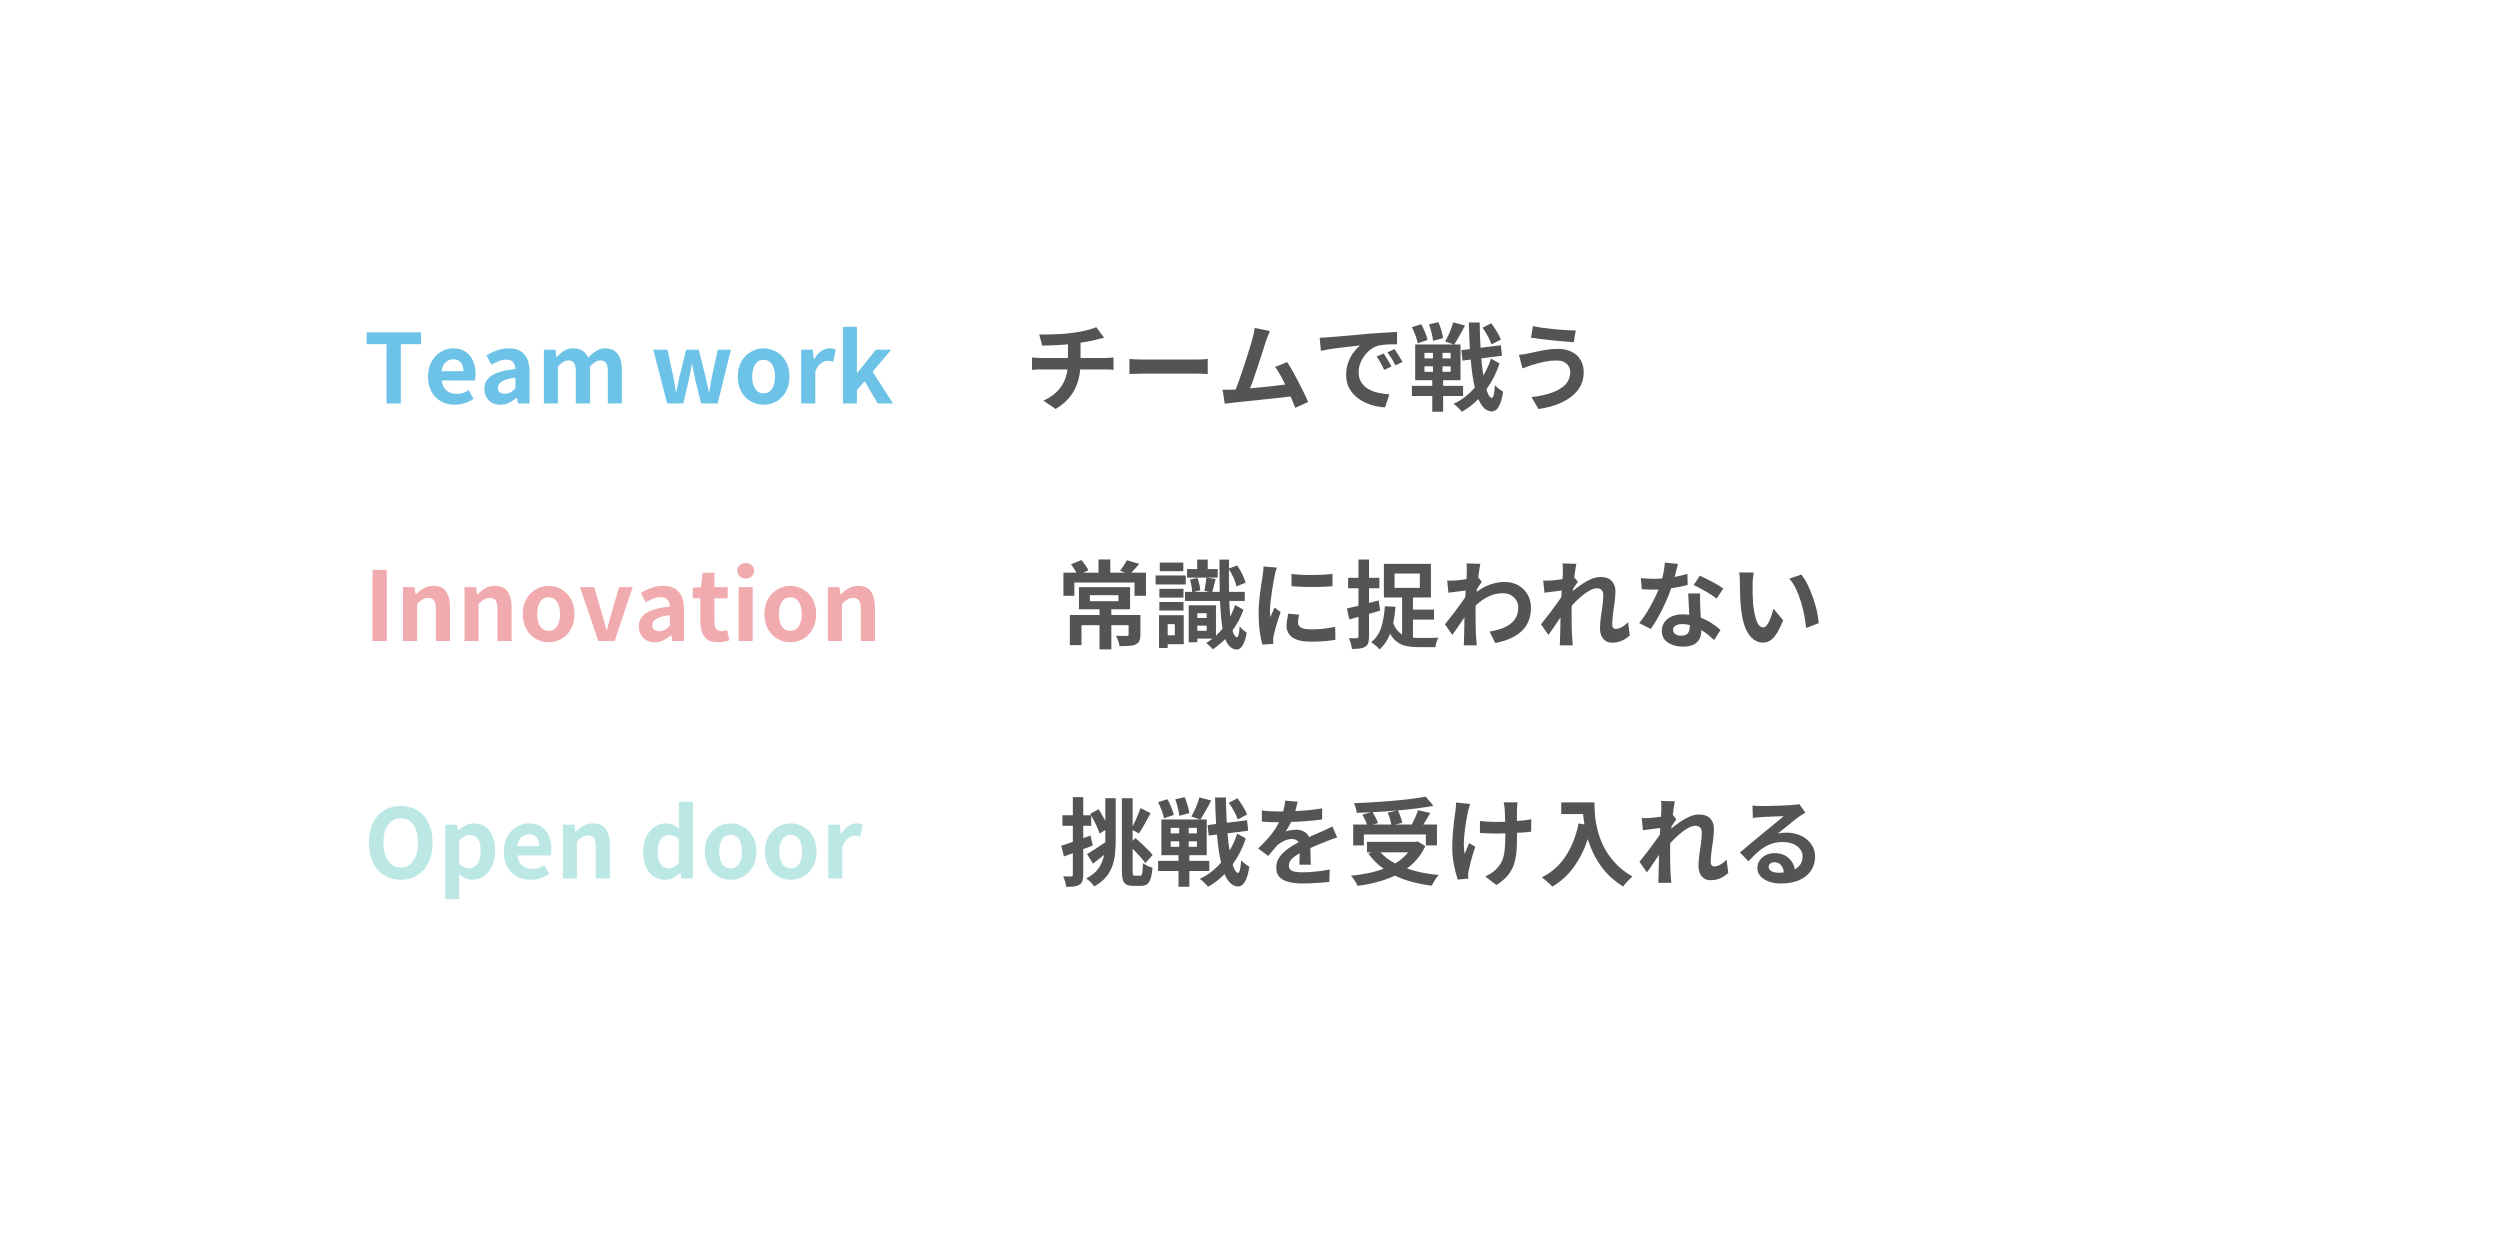 <svg xmlns="http://www.w3.org/2000/svg" xmlns:xlink="http://www.w3.org/1999/xlink" width="600" zoomAndPan="magnify" viewBox="0 0 450 225" height="300" preserveAspectRatio="xMidYMid meet" version="1.0"><defs><g/><clipPath id="c6b0e3b961"><path d="M 319 159 L 352 159 L 352 192 L 319 192 Z M 319 159 " clip-rule="nonzero"/></clipPath><clipPath id="306a454b1c"><path d="M 316.406 163.426 L 347.734 156.469 L 354.691 187.797 L 323.363 194.758 Z M 316.406 163.426 " clip-rule="nonzero"/></clipPath><clipPath id="15e250b0c5"><path d="M 332.07 159.949 C 323.418 161.871 317.961 170.441 319.883 179.094 C 321.805 187.742 330.379 193.199 339.027 191.277 C 347.68 189.355 353.137 180.785 351.215 172.133 C 349.293 163.48 340.719 158.027 332.07 159.949 Z M 332.07 159.949 " clip-rule="nonzero"/></clipPath><clipPath id="0f00c5466d"><path d="M 0 0 L 33 0 L 33 33 L 0 33 Z M 0 0 " clip-rule="nonzero"/></clipPath><clipPath id="bf91da6d04"><path d="M -2.594 4.426 L 28.734 -2.531 L 35.691 28.797 L 4.363 35.758 Z M -2.594 4.426 " clip-rule="nonzero"/></clipPath><clipPath id="a871fc73f4"><path d="M 13.07 0.949 C 4.418 2.871 -1.039 11.441 0.883 20.094 C 2.805 28.742 11.379 34.199 20.027 32.277 C 28.68 30.355 34.137 21.785 32.215 13.133 C 30.293 4.48 21.719 -0.973 13.07 0.949 Z M 13.07 0.949 " clip-rule="nonzero"/></clipPath><clipPath id="73efedd1ce"><rect x="0" width="33" y="0" height="33"/></clipPath></defs><rect x="-45" width="540" fill="#ffffff" y="-22.5" height="270" fill-opacity="1"/><rect x="-45" width="540" fill="#ffffff" y="-22.5" height="270" fill-opacity="1"/><g fill="#6cc2e7" fill-opacity="1"><g transform="translate(65.473, 72.625)"><g><path d="M 4.109 0 L 4.109 -10.672 L 0.516 -10.672 L 0.516 -12.797 L 10.312 -12.797 L 10.312 -10.672 L 6.672 -10.672 L 6.672 0 Z M 4.109 0 "/></g></g></g><g fill="#6cc2e7" fill-opacity="1"><g transform="translate(76.277, 72.625)"><g><path d="M 5.562 0.234 C 4.664 0.234 3.852 0.035 3.125 -0.359 C 2.406 -0.766 1.832 -1.344 1.406 -2.094 C 0.977 -2.852 0.766 -3.766 0.766 -4.828 C 0.766 -5.879 0.977 -6.785 1.406 -7.547 C 1.844 -8.305 2.398 -8.891 3.078 -9.297 C 3.766 -9.711 4.5 -9.922 5.281 -9.922 C 6.164 -9.922 6.906 -9.723 7.5 -9.328 C 8.102 -8.93 8.555 -8.383 8.859 -7.688 C 9.172 -6.988 9.328 -6.191 9.328 -5.297 C 9.328 -4.785 9.285 -4.398 9.203 -4.141 L 3.234 -4.141 C 3.336 -3.336 3.629 -2.734 4.109 -2.328 C 4.598 -1.922 5.203 -1.719 5.922 -1.719 C 6.316 -1.719 6.691 -1.773 7.047 -1.891 C 7.398 -2.004 7.75 -2.172 8.094 -2.391 L 8.953 -0.828 C 8.484 -0.504 7.953 -0.242 7.359 -0.047 C 6.773 0.141 6.176 0.234 5.562 0.234 Z M 3.203 -5.812 L 7.141 -5.812 C 7.141 -6.469 6.988 -6.988 6.688 -7.375 C 6.395 -7.758 5.938 -7.953 5.312 -7.953 C 4.801 -7.953 4.344 -7.773 3.938 -7.422 C 3.539 -7.066 3.297 -6.531 3.203 -5.812 Z M 3.203 -5.812 "/></g></g></g><g fill="#6cc2e7" fill-opacity="1"><g transform="translate(86.319, 72.625)"><g><path d="M 3.75 0.234 C 3.176 0.234 2.672 0.113 2.234 -0.125 C 1.805 -0.375 1.473 -0.719 1.234 -1.156 C 0.992 -1.594 0.875 -2.082 0.875 -2.625 C 0.875 -3.664 1.316 -4.469 2.203 -5.031 C 3.086 -5.602 4.504 -5.992 6.453 -6.203 C 6.441 -6.68 6.312 -7.082 6.062 -7.406 C 5.82 -7.727 5.406 -7.891 4.812 -7.891 C 4.363 -7.891 3.914 -7.801 3.469 -7.625 C 3.031 -7.457 2.586 -7.238 2.141 -6.969 L 1.234 -8.641 C 1.805 -9.004 2.43 -9.305 3.109 -9.547 C 3.797 -9.797 4.52 -9.922 5.281 -9.922 C 6.508 -9.922 7.438 -9.562 8.062 -8.844 C 8.688 -8.125 9 -7.062 9 -5.656 L 9 0 L 6.922 0 L 6.734 -1.031 L 6.672 -1.031 C 6.242 -0.676 5.785 -0.375 5.297 -0.125 C 4.816 0.113 4.301 0.234 3.75 0.234 Z M 4.578 -1.75 C 4.953 -1.75 5.281 -1.832 5.562 -2 C 5.852 -2.164 6.148 -2.398 6.453 -2.703 L 6.453 -4.656 C 5.273 -4.5 4.453 -4.266 3.984 -3.953 C 3.523 -3.648 3.297 -3.281 3.297 -2.844 C 3.297 -2.457 3.414 -2.176 3.656 -2 C 3.906 -1.832 4.211 -1.75 4.578 -1.75 Z M 4.578 -1.75 "/></g></g></g><g fill="#6cc2e7" fill-opacity="1"><g transform="translate(96.535, 72.625)"><g><path d="M 1.359 0 L 1.359 -9.688 L 3.438 -9.688 L 3.609 -8.391 L 3.688 -8.391 C 4.094 -8.816 4.531 -9.176 5 -9.469 C 5.469 -9.77 6.02 -9.922 6.656 -9.922 C 7.352 -9.922 7.914 -9.773 8.344 -9.484 C 8.77 -9.191 9.098 -8.773 9.328 -8.234 C 9.766 -8.703 10.227 -9.098 10.719 -9.422 C 11.207 -9.754 11.77 -9.922 12.406 -9.922 C 13.426 -9.922 14.18 -9.578 14.672 -8.891 C 15.16 -8.211 15.406 -7.258 15.406 -6.031 L 15.406 0 L 12.875 0 L 12.875 -5.719 C 12.875 -6.469 12.766 -6.992 12.547 -7.297 C 12.328 -7.598 11.984 -7.75 11.516 -7.75 C 10.961 -7.75 10.344 -7.383 9.656 -6.656 L 9.656 0 L 7.109 0 L 7.109 -5.719 C 7.109 -6.469 7 -6.992 6.781 -7.297 C 6.562 -7.598 6.223 -7.75 5.766 -7.75 C 5.203 -7.75 4.578 -7.383 3.891 -6.656 L 3.891 0 Z M 1.359 0 "/></g></g></g><g fill="#6cc2e7" fill-opacity="1"><g transform="translate(113.198, 72.625)"><g/></g></g><g fill="#6cc2e7" fill-opacity="1"><g transform="translate(117.122, 72.625)"><g><path d="M 2.969 0 L 0.469 -9.688 L 3.016 -9.688 L 4.062 -4.891 C 4.156 -4.43 4.238 -3.961 4.312 -3.484 C 4.383 -3.016 4.461 -2.547 4.547 -2.078 L 4.625 -2.078 C 4.707 -2.547 4.797 -3.016 4.891 -3.484 C 4.992 -3.961 5.102 -4.43 5.219 -4.891 L 6.375 -9.688 L 8.641 -9.688 L 9.859 -4.891 C 9.973 -4.43 10.078 -3.961 10.172 -3.484 C 10.266 -3.016 10.363 -2.547 10.469 -2.078 L 10.547 -2.078 C 10.641 -2.547 10.719 -3.016 10.781 -3.484 C 10.852 -3.961 10.938 -4.43 11.031 -4.891 L 12.094 -9.688 L 14.438 -9.688 L 12.062 0 L 9.062 0 L 8.047 -4.219 C 7.941 -4.676 7.844 -5.133 7.75 -5.594 C 7.664 -6.051 7.578 -6.535 7.484 -7.047 L 7.406 -7.047 C 7.312 -6.535 7.223 -6.047 7.141 -5.578 C 7.055 -5.117 6.961 -4.664 6.859 -4.219 L 5.875 0 Z M 2.969 0 "/></g></g></g><g fill="#6cc2e7" fill-opacity="1"><g transform="translate(132.039, 72.625)"><g><path d="M 5.406 0.234 C 4.602 0.234 3.848 0.035 3.141 -0.359 C 2.43 -0.754 1.859 -1.332 1.422 -2.094 C 0.984 -2.852 0.766 -3.766 0.766 -4.828 C 0.766 -5.91 0.984 -6.828 1.422 -7.578 C 1.859 -8.336 2.43 -8.914 3.141 -9.312 C 3.848 -9.719 4.602 -9.922 5.406 -9.922 C 6.219 -9.922 6.977 -9.719 7.688 -9.312 C 8.395 -8.914 8.969 -8.336 9.406 -7.578 C 9.844 -6.828 10.062 -5.91 10.062 -4.828 C 10.062 -3.766 9.844 -2.852 9.406 -2.094 C 8.969 -1.332 8.395 -0.754 7.688 -0.359 C 6.977 0.035 6.219 0.234 5.406 0.234 Z M 5.406 -1.828 C 6.07 -1.828 6.582 -2.098 6.938 -2.641 C 7.289 -3.18 7.469 -3.91 7.469 -4.828 C 7.469 -5.742 7.289 -6.477 6.938 -7.031 C 6.582 -7.582 6.07 -7.859 5.406 -7.859 C 4.75 -7.859 4.242 -7.582 3.891 -7.031 C 3.535 -6.477 3.359 -5.742 3.359 -4.828 C 3.359 -3.91 3.535 -3.18 3.891 -2.641 C 4.242 -2.098 4.75 -1.828 5.406 -1.828 Z M 5.406 -1.828 "/></g></g></g><g fill="#6cc2e7" fill-opacity="1"><g transform="translate(142.859, 72.625)"><g><path d="M 1.359 0 L 1.359 -9.688 L 3.438 -9.688 L 3.609 -7.969 L 3.688 -7.969 C 4.039 -8.602 4.461 -9.086 4.953 -9.422 C 5.441 -9.754 5.938 -9.922 6.438 -9.922 C 6.695 -9.922 6.91 -9.898 7.078 -9.859 C 7.254 -9.828 7.422 -9.781 7.578 -9.719 L 7.125 -7.531 C 6.969 -7.582 6.812 -7.617 6.656 -7.641 C 6.5 -7.672 6.32 -7.688 6.125 -7.688 C 5.738 -7.688 5.336 -7.539 4.922 -7.25 C 4.516 -6.969 4.172 -6.477 3.891 -5.781 L 3.891 0 Z M 1.359 0 "/></g></g></g><g fill="#6cc2e7" fill-opacity="1"><g transform="translate(150.396, 72.625)"><g><path d="M 1.359 0 L 1.359 -13.797 L 3.844 -13.797 L 3.844 -5.5 L 3.906 -5.5 L 7.266 -9.688 L 10.031 -9.688 L 6.672 -5.719 L 10.344 0 L 7.594 0 L 5.234 -4.016 L 3.844 -2.422 L 3.844 0 Z M 1.359 0 "/></g></g></g><g fill="#6cc2e7" fill-opacity="1"><g transform="translate(160.864, 72.625)"><g/></g></g><g fill="#6cc2e7" fill-opacity="1"><g transform="translate(164.788, 72.625)"><g/></g></g><g fill="#6cc2e7" fill-opacity="1"><g transform="translate(168.712, 72.625)"><g/></g></g><g fill="#545454" fill-opacity="1"><g transform="translate(172.641, 72.625)"><g/></g></g><g fill="#545454" fill-opacity="1"><g transform="translate(176.565, 72.625)"><g/></g></g><g fill="#545454" fill-opacity="1"><g transform="translate(180.489, 72.625)"><g/></g></g><g fill="#545454" fill-opacity="1"><g transform="translate(184.419, 72.625)"><g><path d="M 10.078 -8.188 L 14.438 -8.188 C 14.625 -8.188 14.883 -8.195 15.219 -8.219 C 15.562 -8.25 15.828 -8.27 16.016 -8.281 L 16.016 -6.047 C 15.785 -6.078 15.531 -6.098 15.25 -6.109 C 14.977 -6.117 14.727 -6.125 14.5 -6.125 L 10.016 -6.125 C 9.891 -4.664 9.484 -3.332 8.797 -2.125 C 8.117 -0.926 7.051 0.109 5.594 0.984 L 3.391 -0.5 C 4.703 -1.113 5.711 -1.883 6.422 -2.812 C 7.129 -3.738 7.566 -4.844 7.734 -6.125 L 2.969 -6.125 C 2.707 -6.125 2.426 -6.117 2.125 -6.109 C 1.832 -6.098 1.57 -6.078 1.344 -6.047 L 1.344 -8.281 C 1.57 -8.258 1.828 -8.238 2.109 -8.219 C 2.398 -8.195 2.676 -8.188 2.938 -8.188 L 7.812 -8.188 L 7.812 -10.641 C 6.988 -10.566 6.156 -10.516 5.312 -10.484 C 4.469 -10.461 3.758 -10.438 3.188 -10.406 L 2.641 -12.422 C 3.078 -12.41 3.633 -12.41 4.312 -12.422 C 5 -12.43 5.719 -12.457 6.469 -12.5 C 7.219 -12.539 7.91 -12.609 8.547 -12.703 C 9.117 -12.773 9.688 -12.863 10.25 -12.969 C 10.812 -13.082 11.32 -13.207 11.781 -13.344 C 12.238 -13.477 12.613 -13.609 12.906 -13.734 L 14.328 -11.828 C 14.035 -11.766 13.773 -11.703 13.547 -11.641 C 13.328 -11.578 13.141 -11.531 12.984 -11.5 C 12.555 -11.383 12.094 -11.281 11.594 -11.188 C 11.102 -11.094 10.598 -11.008 10.078 -10.938 Z M 10.078 -8.188 "/></g></g></g><g fill="#545454" fill-opacity="1"><g transform="translate(201.704, 72.625)"><g><path d="M 1.594 -5.297 L 1.594 -8.016 C 1.801 -7.992 2.066 -7.973 2.391 -7.953 C 2.711 -7.941 3.047 -7.93 3.391 -7.922 C 3.742 -7.91 4.07 -7.906 4.375 -7.906 L 13.672 -7.906 C 14.066 -7.906 14.445 -7.914 14.812 -7.938 C 15.176 -7.969 15.469 -7.992 15.688 -8.016 L 15.688 -5.297 C 15.477 -5.305 15.18 -5.32 14.797 -5.344 C 14.41 -5.363 14.035 -5.375 13.672 -5.375 L 4.375 -5.375 C 3.875 -5.375 3.363 -5.363 2.844 -5.344 C 2.332 -5.332 1.914 -5.316 1.594 -5.297 Z M 1.594 -5.297 "/></g></g></g><g fill="#545454" fill-opacity="1"><g transform="translate(218.989, 72.625)"><g><path d="M 16.484 -0.266 L 14.156 0.781 C 14.031 0.477 13.898 0.156 13.766 -0.188 C 13.641 -0.531 13.492 -0.891 13.328 -1.266 C 12.766 -1.191 12.125 -1.113 11.406 -1.031 C 10.688 -0.957 9.93 -0.879 9.141 -0.797 C 8.359 -0.711 7.586 -0.629 6.828 -0.547 C 6.066 -0.473 5.363 -0.398 4.719 -0.328 C 4.07 -0.254 3.531 -0.195 3.094 -0.156 C 2.875 -0.133 2.617 -0.102 2.328 -0.062 C 2.035 -0.02 1.75 0.016 1.469 0.047 L 1.078 -2.469 C 1.367 -2.469 1.688 -2.469 2.031 -2.469 C 2.375 -2.469 2.688 -2.473 2.969 -2.484 L 3.438 -2.516 C 3.633 -3.016 3.848 -3.594 4.078 -4.25 C 4.305 -4.906 4.539 -5.582 4.781 -6.281 C 5.02 -6.988 5.242 -7.68 5.453 -8.359 C 5.672 -9.035 5.863 -9.656 6.031 -10.219 C 6.195 -10.781 6.332 -11.242 6.438 -11.609 C 6.562 -12.047 6.648 -12.41 6.703 -12.703 C 6.766 -13.004 6.812 -13.301 6.844 -13.594 L 9.594 -13.047 C 9.477 -12.785 9.359 -12.492 9.234 -12.172 C 9.109 -11.848 8.984 -11.5 8.859 -11.125 C 8.742 -10.789 8.602 -10.359 8.438 -9.828 C 8.27 -9.305 8.082 -8.727 7.875 -8.094 C 7.676 -7.469 7.469 -6.828 7.25 -6.172 C 7.031 -5.523 6.816 -4.898 6.609 -4.297 C 6.398 -3.703 6.207 -3.176 6.031 -2.719 C 6.738 -2.781 7.469 -2.852 8.219 -2.938 C 8.969 -3.02 9.695 -3.098 10.406 -3.172 C 11.125 -3.254 11.77 -3.332 12.344 -3.406 C 12.051 -4.031 11.75 -4.617 11.438 -5.172 C 11.125 -5.723 10.82 -6.191 10.531 -6.578 L 12.703 -7.453 C 13.004 -6.992 13.332 -6.453 13.688 -5.828 C 14.039 -5.203 14.391 -4.551 14.734 -3.875 C 15.086 -3.207 15.414 -2.555 15.719 -1.922 C 16.031 -1.297 16.285 -0.742 16.484 -0.266 Z M 16.484 -0.266 "/></g></g></g><g fill="#545454" fill-opacity="1"><g transform="translate(236.274, 72.625)"><g><path d="M 12.797 -9 C 13.004 -8.688 13.242 -8.301 13.516 -7.844 C 13.797 -7.383 14.02 -6.984 14.188 -6.641 L 12.875 -6.047 C 12.656 -6.523 12.441 -6.945 12.234 -7.312 C 12.035 -7.688 11.797 -8.066 11.516 -8.453 Z M 14.734 -9.797 C 14.953 -9.492 15.203 -9.113 15.484 -8.656 C 15.766 -8.207 16 -7.816 16.188 -7.484 L 14.891 -6.859 C 14.66 -7.336 14.438 -7.75 14.219 -8.094 C 14 -8.445 13.75 -8.816 13.469 -9.203 Z M 1.266 -11.828 C 1.609 -11.836 1.93 -11.852 2.234 -11.875 C 2.547 -11.895 2.781 -11.91 2.938 -11.922 C 3.426 -11.961 4.047 -12.016 4.797 -12.078 C 5.555 -12.141 6.406 -12.211 7.344 -12.297 C 8.289 -12.391 9.289 -12.484 10.344 -12.578 C 11.227 -12.641 12.102 -12.695 12.969 -12.75 C 13.844 -12.801 14.582 -12.844 15.188 -12.875 L 15.203 -10.656 C 14.898 -10.656 14.551 -10.648 14.156 -10.641 C 13.758 -10.641 13.363 -10.617 12.969 -10.578 C 12.57 -10.547 12.219 -10.5 11.906 -10.438 C 11.207 -10.25 10.586 -9.898 10.047 -9.391 C 9.504 -8.891 9.07 -8.305 8.75 -7.641 C 8.438 -6.984 8.281 -6.316 8.281 -5.641 C 8.281 -4.93 8.43 -4.332 8.734 -3.844 C 9.035 -3.352 9.441 -2.953 9.953 -2.641 C 10.473 -2.328 11.066 -2.094 11.734 -1.938 C 12.398 -1.789 13.094 -1.695 13.812 -1.656 L 13.031 0.703 C 12.125 0.648 11.254 0.488 10.422 0.219 C 9.586 -0.051 8.844 -0.43 8.188 -0.922 C 7.531 -1.41 7.004 -2.004 6.609 -2.703 C 6.223 -3.41 6.031 -4.234 6.031 -5.172 C 6.031 -6.004 6.16 -6.758 6.422 -7.438 C 6.68 -8.125 7.004 -8.723 7.391 -9.234 C 7.785 -9.754 8.176 -10.16 8.562 -10.453 C 8.195 -10.41 7.719 -10.352 7.125 -10.281 C 6.531 -10.219 5.891 -10.145 5.203 -10.062 C 4.523 -9.988 3.859 -9.898 3.203 -9.797 C 2.555 -9.691 1.984 -9.586 1.484 -9.484 Z M 1.266 -11.828 "/></g></g></g><g fill="#545454" fill-opacity="1"><g transform="translate(253.56, 72.625)"><g><path d="M 16.594 -11.516 L 14.922 -10.625 C 14.828 -10.883 14.695 -11.191 14.531 -11.547 C 14.363 -11.898 14.172 -12.258 13.953 -12.625 C 13.742 -13 13.523 -13.332 13.297 -13.625 L 14.859 -14.438 C 15.203 -13.977 15.539 -13.477 15.875 -12.938 C 16.207 -12.395 16.445 -11.922 16.594 -11.516 Z M 6.203 -11.766 L 4.391 -11.281 C 4.359 -11.664 4.27 -12.141 4.125 -12.703 C 3.988 -13.266 3.836 -13.781 3.672 -14.25 L 5.359 -14.641 C 5.555 -14.18 5.734 -13.68 5.891 -13.141 C 6.047 -12.598 6.148 -12.141 6.203 -11.766 Z M 3.406 -11.438 L 1.625 -10.828 C 1.57 -11.211 1.441 -11.676 1.234 -12.219 C 1.023 -12.77 0.805 -13.273 0.578 -13.734 L 2.25 -14.266 C 2.5 -13.828 2.734 -13.344 2.953 -12.812 C 3.172 -12.281 3.32 -11.82 3.406 -11.438 Z M 2.844 -6.688 L 2.844 -5.703 L 4.375 -5.703 L 4.375 -6.688 Z M 2.844 -9.109 L 2.844 -8.109 L 4.375 -8.109 L 4.375 -9.109 Z M 7.562 -8.109 L 7.562 -9.109 L 6.094 -9.109 L 6.094 -8.109 Z M 7.562 -5.703 L 7.562 -6.688 L 6.094 -6.688 L 6.094 -5.703 Z M 9.797 -1.344 L 6.203 -1.344 L 6.203 1.484 L 4.25 1.484 L 4.25 -1.344 L 0.578 -1.344 L 0.578 -3.172 L 4.25 -3.172 L 4.25 -4.188 L 1.172 -4.188 L 1.172 -10.625 L 8.125 -10.625 L 6.562 -11.141 C 6.738 -11.453 6.922 -11.805 7.109 -12.203 C 7.297 -12.598 7.469 -13.004 7.625 -13.422 C 7.789 -13.848 7.922 -14.238 8.016 -14.594 L 10.141 -14.031 C 9.828 -13.414 9.492 -12.801 9.141 -12.188 C 8.797 -11.57 8.484 -11.051 8.203 -10.625 L 9.328 -10.625 L 9.328 -4.188 L 6.203 -4.188 L 6.203 -3.172 L 9.797 -3.172 Z M 14.812 -8.078 L 16.359 -7.203 C 15.816 -5.535 15.031 -3.984 14 -2.547 C 14.133 -2.066 14.281 -1.691 14.438 -1.422 C 14.602 -1.16 14.781 -1.02 14.969 -1 C 15.238 -1 15.426 -1.758 15.531 -3.281 C 15.645 -3.145 15.797 -2.992 15.984 -2.828 C 16.18 -2.672 16.375 -2.531 16.562 -2.406 C 16.75 -2.281 16.895 -2.18 17 -2.109 C 16.852 -1.141 16.664 -0.398 16.438 0.109 C 16.219 0.617 15.977 0.969 15.719 1.156 C 15.457 1.352 15.207 1.445 14.969 1.438 C 14.445 1.414 13.984 1.211 13.578 0.828 C 13.18 0.453 12.836 -0.086 12.547 -0.797 C 11.629 0.148 10.633 0.914 9.562 1.5 C 9.395 1.27 9.172 1.02 8.891 0.75 C 8.609 0.477 8.336 0.25 8.078 0.062 C 8.805 -0.27 9.488 -0.68 10.125 -1.172 C 10.77 -1.672 11.363 -2.234 11.906 -2.859 C 11.582 -4.254 11.336 -5.938 11.172 -7.906 L 9.688 -7.719 L 9.484 -9.609 L 11.016 -9.812 C 10.973 -10.562 10.938 -11.332 10.906 -12.125 C 10.875 -12.914 10.848 -13.734 10.828 -14.578 L 12.781 -14.578 C 12.801 -12.973 12.852 -11.457 12.938 -10.031 L 16.594 -10.484 L 16.797 -8.594 L 13.078 -8.125 C 13.129 -7.562 13.18 -7.02 13.234 -6.5 C 13.297 -5.977 13.367 -5.488 13.453 -5.031 C 13.734 -5.52 13.988 -6.016 14.219 -6.516 C 14.445 -7.023 14.645 -7.547 14.812 -8.078 Z M 14.812 -8.078 "/></g></g></g><g fill="#545454" fill-opacity="1"><g transform="translate(270.845, 72.625)"><g><path d="M 11.797 -5.688 C 11.797 -6.25 11.582 -6.734 11.156 -7.141 C 10.738 -7.547 10.129 -7.742 9.328 -7.734 C 8.703 -7.734 8.102 -7.68 7.531 -7.578 C 6.957 -7.473 6.441 -7.359 5.984 -7.234 C 5.535 -7.109 5.16 -7 4.859 -6.906 C 4.609 -6.82 4.332 -6.723 4.031 -6.609 C 3.727 -6.504 3.453 -6.406 3.203 -6.312 L 2.562 -8.75 C 2.852 -8.77 3.164 -8.805 3.5 -8.859 C 3.844 -8.922 4.148 -8.984 4.422 -9.047 C 4.848 -9.141 5.336 -9.242 5.891 -9.359 C 6.441 -9.484 7.031 -9.594 7.656 -9.688 C 8.281 -9.781 8.926 -9.828 9.594 -9.828 C 10.508 -9.828 11.312 -9.66 12 -9.328 C 12.695 -9.004 13.238 -8.523 13.625 -7.891 C 14.02 -7.266 14.219 -6.504 14.219 -5.609 C 14.219 -4.379 13.867 -3.312 13.172 -2.406 C 12.473 -1.508 11.508 -0.77 10.281 -0.188 C 9.062 0.383 7.66 0.781 6.078 1 L 4.828 -1.141 C 6.242 -1.305 7.473 -1.578 8.516 -1.953 C 9.555 -2.328 10.363 -2.816 10.938 -3.422 C 11.508 -4.035 11.797 -4.789 11.797 -5.688 Z M 5.078 -13.922 C 5.578 -13.816 6.172 -13.711 6.859 -13.609 C 7.547 -13.516 8.254 -13.43 8.984 -13.359 C 9.723 -13.297 10.426 -13.242 11.094 -13.203 C 11.77 -13.16 12.332 -13.141 12.781 -13.141 L 12.438 -11.031 C 11.938 -11.07 11.348 -11.117 10.672 -11.172 C 10.004 -11.234 9.305 -11.297 8.578 -11.359 C 7.848 -11.43 7.148 -11.508 6.484 -11.594 C 5.816 -11.688 5.234 -11.77 4.734 -11.844 Z M 5.078 -13.922 "/></g></g></g><g fill="#f1aaae" fill-opacity="1"><g transform="translate(65.473, 115.375)"><g><path d="M 1.578 0 L 1.578 -12.797 L 4.141 -12.797 L 4.141 0 Z M 1.578 0 "/></g></g></g><g fill="#f1aaae" fill-opacity="1"><g transform="translate(71.178, 115.375)"><g><path d="M 1.359 0 L 1.359 -9.688 L 3.438 -9.688 L 3.609 -8.406 L 3.688 -8.406 C 4.113 -8.82 4.578 -9.176 5.078 -9.469 C 5.586 -9.77 6.172 -9.922 6.828 -9.922 C 7.879 -9.922 8.641 -9.578 9.109 -8.891 C 9.586 -8.211 9.828 -7.258 9.828 -6.031 L 9.828 0 L 7.281 0 L 7.281 -5.719 C 7.281 -6.469 7.172 -6.992 6.953 -7.297 C 6.734 -7.598 6.391 -7.75 5.922 -7.75 C 5.523 -7.75 5.176 -7.656 4.875 -7.469 C 4.582 -7.289 4.254 -7.02 3.891 -6.656 L 3.891 0 Z M 1.359 0 "/></g></g></g><g fill="#f1aaae" fill-opacity="1"><g transform="translate(82.257, 115.375)"><g><path d="M 1.359 0 L 1.359 -9.688 L 3.438 -9.688 L 3.609 -8.406 L 3.688 -8.406 C 4.113 -8.82 4.578 -9.176 5.078 -9.469 C 5.586 -9.77 6.172 -9.922 6.828 -9.922 C 7.879 -9.922 8.641 -9.578 9.109 -8.891 C 9.586 -8.211 9.828 -7.258 9.828 -6.031 L 9.828 0 L 7.281 0 L 7.281 -5.719 C 7.281 -6.469 7.172 -6.992 6.953 -7.297 C 6.734 -7.598 6.391 -7.75 5.922 -7.75 C 5.523 -7.75 5.176 -7.656 4.875 -7.469 C 4.582 -7.289 4.254 -7.02 3.891 -6.656 L 3.891 0 Z M 1.359 0 "/></g></g></g><g fill="#f1aaae" fill-opacity="1"><g transform="translate(93.337, 115.375)"><g><path d="M 5.406 0.234 C 4.602 0.234 3.848 0.035 3.141 -0.359 C 2.43 -0.754 1.859 -1.332 1.422 -2.094 C 0.984 -2.852 0.766 -3.766 0.766 -4.828 C 0.766 -5.91 0.984 -6.828 1.422 -7.578 C 1.859 -8.336 2.43 -8.914 3.141 -9.312 C 3.848 -9.719 4.602 -9.922 5.406 -9.922 C 6.219 -9.922 6.977 -9.719 7.688 -9.312 C 8.395 -8.914 8.969 -8.336 9.406 -7.578 C 9.844 -6.828 10.062 -5.91 10.062 -4.828 C 10.062 -3.766 9.844 -2.852 9.406 -2.094 C 8.969 -1.332 8.395 -0.754 7.688 -0.359 C 6.977 0.035 6.219 0.234 5.406 0.234 Z M 5.406 -1.828 C 6.07 -1.828 6.582 -2.098 6.938 -2.641 C 7.289 -3.18 7.469 -3.91 7.469 -4.828 C 7.469 -5.742 7.289 -6.477 6.938 -7.031 C 6.582 -7.582 6.07 -7.859 5.406 -7.859 C 4.75 -7.859 4.242 -7.582 3.891 -7.031 C 3.535 -6.477 3.359 -5.742 3.359 -4.828 C 3.359 -3.91 3.535 -3.18 3.891 -2.641 C 4.242 -2.098 4.75 -1.828 5.406 -1.828 Z M 5.406 -1.828 "/></g></g></g><g fill="#f1aaae" fill-opacity="1"><g transform="translate(104.158, 115.375)"><g><path d="M 3.547 0 L 0.234 -9.688 L 2.797 -9.688 L 4.219 -4.859 C 4.344 -4.391 4.473 -3.906 4.609 -3.406 C 4.742 -2.906 4.875 -2.41 5 -1.922 L 5.078 -1.922 C 5.211 -2.41 5.344 -2.906 5.469 -3.406 C 5.602 -3.906 5.734 -4.391 5.859 -4.859 L 7.281 -9.688 L 9.719 -9.688 L 6.484 0 Z M 3.547 0 "/></g></g></g><g fill="#f1aaae" fill-opacity="1"><g transform="translate(114.114, 115.375)"><g><path d="M 3.75 0.234 C 3.176 0.234 2.672 0.113 2.234 -0.125 C 1.805 -0.375 1.473 -0.719 1.234 -1.156 C 0.992 -1.594 0.875 -2.082 0.875 -2.625 C 0.875 -3.664 1.316 -4.469 2.203 -5.031 C 3.086 -5.602 4.504 -5.992 6.453 -6.203 C 6.441 -6.68 6.312 -7.082 6.062 -7.406 C 5.82 -7.727 5.406 -7.891 4.812 -7.891 C 4.363 -7.891 3.914 -7.801 3.469 -7.625 C 3.031 -7.457 2.586 -7.238 2.141 -6.969 L 1.234 -8.641 C 1.805 -9.004 2.43 -9.305 3.109 -9.547 C 3.797 -9.797 4.52 -9.922 5.281 -9.922 C 6.508 -9.922 7.438 -9.562 8.062 -8.844 C 8.688 -8.125 9 -7.062 9 -5.656 L 9 0 L 6.922 0 L 6.734 -1.031 L 6.672 -1.031 C 6.242 -0.676 5.785 -0.375 5.297 -0.125 C 4.816 0.113 4.301 0.234 3.75 0.234 Z M 4.578 -1.75 C 4.953 -1.75 5.281 -1.832 5.562 -2 C 5.852 -2.164 6.148 -2.398 6.453 -2.703 L 6.453 -4.656 C 5.273 -4.5 4.453 -4.266 3.984 -3.953 C 3.523 -3.648 3.297 -3.281 3.297 -2.844 C 3.297 -2.457 3.414 -2.176 3.656 -2 C 3.906 -1.832 4.211 -1.75 4.578 -1.75 Z M 4.578 -1.75 "/></g></g></g><g fill="#f1aaae" fill-opacity="1"><g transform="translate(124.33, 115.375)"><g><path d="M 4.906 0.234 C 3.758 0.234 2.941 -0.098 2.453 -0.766 C 1.973 -1.43 1.734 -2.305 1.734 -3.391 L 1.734 -7.688 L 0.359 -7.688 L 0.359 -9.562 L 1.844 -9.688 L 2.141 -12.281 L 4.266 -12.281 L 4.266 -9.688 L 6.656 -9.688 L 6.656 -7.688 L 4.266 -7.688 L 4.266 -3.391 C 4.266 -2.305 4.707 -1.766 5.594 -1.766 C 5.75 -1.766 5.91 -1.785 6.078 -1.828 C 6.254 -1.879 6.406 -1.926 6.531 -1.969 L 6.953 -0.125 C 6.703 -0.039 6.406 0.035 6.062 0.109 C 5.719 0.191 5.332 0.234 4.906 0.234 Z M 4.906 0.234 "/></g></g></g><g fill="#f1aaae" fill-opacity="1"><g transform="translate(131.589, 115.375)"><g><path d="M 1.359 0 L 1.359 -9.688 L 3.891 -9.688 L 3.891 0 Z M 2.641 -11.25 C 2.203 -11.25 1.836 -11.379 1.547 -11.641 C 1.266 -11.898 1.125 -12.227 1.125 -12.625 C 1.125 -13.039 1.266 -13.375 1.547 -13.625 C 1.836 -13.883 2.203 -14.016 2.641 -14.016 C 3.078 -14.016 3.438 -13.883 3.719 -13.625 C 4.008 -13.375 4.156 -13.039 4.156 -12.625 C 4.156 -12.227 4.008 -11.898 3.719 -11.641 C 3.438 -11.379 3.078 -11.25 2.641 -11.25 Z M 2.641 -11.25 "/></g></g></g><g fill="#f1aaae" fill-opacity="1"><g transform="translate(136.844, 115.375)"><g><path d="M 5.406 0.234 C 4.602 0.234 3.848 0.035 3.141 -0.359 C 2.43 -0.754 1.859 -1.332 1.422 -2.094 C 0.984 -2.852 0.766 -3.766 0.766 -4.828 C 0.766 -5.91 0.984 -6.828 1.422 -7.578 C 1.859 -8.336 2.43 -8.914 3.141 -9.312 C 3.848 -9.719 4.602 -9.922 5.406 -9.922 C 6.219 -9.922 6.977 -9.719 7.688 -9.312 C 8.395 -8.914 8.969 -8.336 9.406 -7.578 C 9.844 -6.828 10.062 -5.91 10.062 -4.828 C 10.062 -3.766 9.844 -2.852 9.406 -2.094 C 8.969 -1.332 8.395 -0.754 7.688 -0.359 C 6.977 0.035 6.219 0.234 5.406 0.234 Z M 5.406 -1.828 C 6.07 -1.828 6.582 -2.098 6.938 -2.641 C 7.289 -3.18 7.469 -3.91 7.469 -4.828 C 7.469 -5.742 7.289 -6.477 6.938 -7.031 C 6.582 -7.582 6.07 -7.859 5.406 -7.859 C 4.75 -7.859 4.242 -7.582 3.891 -7.031 C 3.535 -6.477 3.359 -5.742 3.359 -4.828 C 3.359 -3.91 3.535 -3.18 3.891 -2.641 C 4.242 -2.098 4.75 -1.828 5.406 -1.828 Z M 5.406 -1.828 "/></g></g></g><g fill="#f1aaae" fill-opacity="1"><g transform="translate(147.665, 115.375)"><g><path d="M 1.359 0 L 1.359 -9.688 L 3.438 -9.688 L 3.609 -8.406 L 3.688 -8.406 C 4.113 -8.82 4.578 -9.176 5.078 -9.469 C 5.586 -9.77 6.172 -9.922 6.828 -9.922 C 7.879 -9.922 8.641 -9.578 9.109 -8.891 C 9.586 -8.211 9.828 -7.258 9.828 -6.031 L 9.828 0 L 7.281 0 L 7.281 -5.719 C 7.281 -6.469 7.172 -6.992 6.953 -7.297 C 6.734 -7.598 6.391 -7.75 5.922 -7.75 C 5.523 -7.75 5.176 -7.656 4.875 -7.469 C 4.582 -7.289 4.254 -7.02 3.891 -6.656 L 3.891 0 Z M 1.359 0 "/></g></g></g><g fill="#545454" fill-opacity="1"><g transform="translate(158.755, 115.375)"><g/></g></g><g fill="#545454" fill-opacity="1"><g transform="translate(162.678, 115.375)"><g/></g></g><g fill="#545454" fill-opacity="1"><g transform="translate(166.602, 115.375)"><g/></g></g><g fill="#545454" fill-opacity="1"><g transform="translate(170.526, 115.375)"><g/></g></g><g fill="#545454" fill-opacity="1"><g transform="translate(174.45, 115.375)"><g/></g></g><g fill="#545454" fill-opacity="1"><g transform="translate(178.373, 115.375)"><g/></g></g><g fill="#545454" fill-opacity="1"><g transform="translate(182.297, 115.375)"><g/></g></g><g fill="#545454" fill-opacity="1"><g transform="translate(186.221, 115.375)"><g/></g></g><g fill="#545454" fill-opacity="1"><g transform="translate(190.149, 115.375)"><g><path d="M 6.031 -8.234 L 6.031 -7.156 L 11.172 -7.156 L 11.172 -8.234 Z M 15.125 -4.672 L 15.125 -1.125 C 15.125 -0.656 15.062 -0.285 14.938 -0.016 C 14.812 0.254 14.578 0.473 14.234 0.641 C 13.898 0.785 13.492 0.867 13.016 0.891 C 12.535 0.922 11.988 0.938 11.375 0.938 C 11.332 0.645 11.25 0.328 11.125 -0.016 C 11 -0.367 10.863 -0.676 10.719 -0.938 C 11.113 -0.926 11.504 -0.914 11.891 -0.906 C 12.285 -0.906 12.539 -0.906 12.656 -0.906 C 12.883 -0.906 13 -0.988 13 -1.156 L 13 -2.844 L 9.891 -2.844 L 9.891 1.516 L 7.766 1.516 L 7.766 -2.844 L 4.516 -2.844 L 4.516 0.75 L 2.422 0.75 L 2.422 -4.672 L 7.766 -4.672 L 7.766 -5.703 L 4.062 -5.703 L 4.062 -9.688 L 13.266 -9.688 L 13.266 -5.703 L 9.891 -5.703 L 9.891 -4.672 Z M 13.484 -12.297 L 16.125 -12.297 L 16.125 -8.125 L 14.062 -8.125 L 14.062 -10.516 L 3.234 -10.516 L 3.234 -8.125 L 1.266 -8.125 L 1.266 -12.297 L 3.594 -12.297 C 3.469 -12.547 3.316 -12.801 3.141 -13.062 C 2.973 -13.332 2.801 -13.578 2.625 -13.797 L 4.5 -14.562 C 4.75 -14.27 4.992 -13.953 5.234 -13.609 C 5.473 -13.273 5.648 -12.977 5.766 -12.719 L 4.828 -12.297 L 7.578 -12.297 L 7.578 -14.672 L 9.703 -14.672 L 9.703 -12.297 L 12.422 -12.297 L 11.453 -12.641 C 11.672 -12.91 11.895 -13.219 12.125 -13.562 C 12.352 -13.914 12.547 -14.238 12.703 -14.531 L 14.906 -13.875 C 14.414 -13.27 13.941 -12.742 13.484 -12.297 Z M 13.484 -12.297 "/></g></g></g><g fill="#545454" fill-opacity="1"><g transform="translate(207.434, 115.375)"><g><path d="M 5.562 -14.109 L 5.562 -12.562 L 1.328 -12.562 L 1.328 -14.109 Z M 6 -11.797 L 6 -10.172 L 0.578 -10.172 L 0.578 -11.797 Z M 5.594 -9.391 L 5.594 -7.812 L 1.25 -7.812 L 1.25 -9.391 Z M 1.25 -5.484 L 1.25 -7.016 L 5.594 -7.016 L 5.594 -5.484 Z M 4.031 -3.031 L 2.75 -3.031 L 2.75 -1.031 L 4.031 -1.031 Z M 5.641 -4.641 L 5.641 0.578 L 2.75 0.578 L 2.75 1.266 L 1.188 1.266 L 1.188 -4.641 Z M 8.078 -1.828 L 9.766 -1.828 L 9.766 -2.75 L 8.078 -2.75 Z M 9.766 -5 L 8.078 -5 L 8.078 -4.141 L 9.766 -4.141 Z M 14.875 -6.469 L 16.391 -5.625 C 16.141 -4.926 15.848 -4.266 15.516 -3.641 C 15.18 -3.023 14.812 -2.441 14.406 -1.891 C 14.625 -1.109 14.898 -0.703 15.234 -0.672 C 15.348 -0.66 15.445 -0.832 15.531 -1.188 C 15.613 -1.551 15.672 -2.035 15.703 -2.641 C 15.859 -2.43 16.07 -2.207 16.344 -1.969 C 16.613 -1.738 16.82 -1.578 16.969 -1.484 C 16.832 -0.672 16.66 -0.047 16.453 0.391 C 16.242 0.836 16.023 1.145 15.797 1.312 C 15.578 1.477 15.359 1.555 15.141 1.547 C 14.234 1.473 13.555 0.844 13.109 -0.344 C 12.754 0.008 12.383 0.344 12 0.656 C 11.625 0.969 11.238 1.25 10.844 1.5 C 10.727 1.332 10.555 1.141 10.328 0.922 C 10.098 0.703 9.883 0.516 9.688 0.359 C 10.094 0.117 10.469 -0.141 10.812 -0.422 L 8.078 -0.422 L 8.078 0.234 L 6.531 0.234 L 6.531 -6.422 L 11.438 -6.422 L 11.438 -0.953 C 11.645 -1.148 11.848 -1.352 12.047 -1.562 C 12.242 -1.781 12.438 -2.004 12.625 -2.234 C 12.508 -2.898 12.414 -3.645 12.344 -4.469 C 12.27 -5.301 12.207 -6.211 12.156 -7.203 L 5.859 -7.203 L 5.859 -8.844 L 7.156 -8.844 C 7.145 -9.156 7.102 -9.516 7.031 -9.922 C 6.957 -10.328 6.863 -10.703 6.75 -11.047 L 8.109 -11.344 C 8.242 -11 8.359 -10.613 8.453 -10.188 C 8.547 -9.77 8.598 -9.41 8.609 -9.109 L 7.453 -8.844 L 10.25 -8.844 L 9.359 -9.031 C 9.43 -9.363 9.5 -9.754 9.562 -10.203 C 9.633 -10.648 9.688 -11.051 9.719 -11.406 L 6.234 -11.406 L 6.234 -12.938 L 8.062 -12.938 L 8.062 -14.641 L 9.953 -14.641 L 9.953 -12.938 L 11.75 -12.938 L 11.75 -11.406 L 9.828 -11.406 L 11.375 -11.156 C 11.258 -10.738 11.156 -10.328 11.062 -9.922 C 10.969 -9.516 10.875 -9.156 10.781 -8.844 L 12.109 -8.844 C 12.078 -10.57 12.062 -12.504 12.062 -14.641 L 13.797 -14.641 L 13.781 -13.047 L 15.234 -13.594 C 15.578 -13.133 15.891 -12.613 16.172 -12.031 C 16.461 -11.445 16.664 -10.938 16.781 -10.5 L 15.141 -9.828 C 15.047 -10.266 14.875 -10.766 14.625 -11.328 C 14.375 -11.891 14.094 -12.41 13.781 -12.891 C 13.77 -12.16 13.766 -11.457 13.766 -10.781 C 13.773 -10.102 13.785 -9.457 13.797 -8.844 L 16.625 -8.844 L 16.625 -7.203 L 13.844 -7.203 C 13.863 -6.672 13.883 -6.172 13.906 -5.703 C 13.938 -5.234 13.973 -4.789 14.016 -4.375 C 14.172 -4.707 14.32 -5.047 14.469 -5.391 C 14.625 -5.742 14.758 -6.102 14.875 -6.469 Z M 14.875 -6.469 "/></g></g></g><g fill="#545454" fill-opacity="1"><g transform="translate(224.72, 115.375)"><g><path d="M 7.75 -12.078 C 8.281 -12.004 8.867 -11.945 9.516 -11.906 C 10.172 -11.875 10.844 -11.863 11.531 -11.875 C 12.219 -11.883 12.867 -11.906 13.484 -11.938 C 14.109 -11.969 14.656 -12.016 15.125 -12.078 L 15.125 -9.859 C 14.414 -9.797 13.625 -9.754 12.75 -9.734 C 11.883 -9.711 11.016 -9.711 10.141 -9.734 C 9.273 -9.754 8.484 -9.797 7.766 -9.859 Z M 7.156 -4.922 L 9.125 -4.734 C 9.062 -4.461 9.008 -4.211 8.969 -3.984 C 8.938 -3.766 8.922 -3.535 8.922 -3.297 C 8.922 -2.922 9.102 -2.625 9.469 -2.406 C 9.832 -2.195 10.445 -2.094 11.312 -2.094 C 12.082 -2.094 12.805 -2.129 13.484 -2.203 C 14.16 -2.273 14.867 -2.391 15.609 -2.547 L 15.656 -0.219 C 15.102 -0.113 14.469 -0.031 13.75 0.031 C 13.031 0.094 12.188 0.125 11.219 0.125 C 9.75 0.125 8.656 -0.125 7.938 -0.625 C 7.219 -1.133 6.859 -1.828 6.859 -2.703 C 6.859 -3.055 6.891 -3.414 6.953 -3.781 C 7.016 -4.156 7.082 -4.535 7.156 -4.922 Z M 2.719 -13.406 L 5.125 -13.203 C 5.07 -13.086 5.016 -12.926 4.953 -12.719 C 4.898 -12.52 4.848 -12.32 4.797 -12.125 C 4.754 -11.926 4.723 -11.773 4.703 -11.672 C 4.648 -11.391 4.578 -10.988 4.484 -10.469 C 4.391 -9.945 4.297 -9.375 4.203 -8.75 C 4.109 -8.125 4.031 -7.516 3.969 -6.922 C 3.906 -6.328 3.875 -5.816 3.875 -5.391 C 3.875 -5.234 3.879 -5.055 3.891 -4.859 C 3.898 -4.66 3.914 -4.473 3.938 -4.297 C 4.07 -4.586 4.203 -4.879 4.328 -5.172 C 4.461 -5.461 4.586 -5.742 4.703 -6.016 L 5.781 -5.188 C 5.613 -4.719 5.445 -4.211 5.281 -3.672 C 5.113 -3.141 4.961 -2.633 4.828 -2.156 C 4.703 -1.688 4.609 -1.297 4.547 -0.984 C 4.523 -0.867 4.5 -0.727 4.469 -0.562 C 4.445 -0.406 4.438 -0.281 4.438 -0.188 C 4.457 -0.094 4.469 0.016 4.469 0.141 C 4.469 0.266 4.473 0.391 4.484 0.516 L 2.516 0.656 C 2.336 0.062 2.176 -0.727 2.031 -1.719 C 1.895 -2.719 1.828 -3.797 1.828 -4.953 C 1.828 -5.816 1.875 -6.68 1.969 -7.547 C 2.062 -8.422 2.164 -9.223 2.281 -9.953 C 2.395 -10.691 2.484 -11.285 2.547 -11.734 C 2.578 -11.973 2.613 -12.242 2.656 -12.547 C 2.695 -12.848 2.719 -13.133 2.719 -13.406 Z M 2.719 -13.406 "/></g></g></g><g fill="#545454" fill-opacity="1"><g transform="translate(242.005, 115.375)"><g><path d="M 6.422 -5.469 L 4.422 -4.875 L 4.422 -0.781 C 4.422 -0.301 4.375 0.078 4.281 0.359 C 4.188 0.648 4.004 0.875 3.734 1.031 C 3.484 1.195 3.156 1.305 2.75 1.359 C 2.352 1.41 1.883 1.438 1.344 1.438 C 1.32 1.164 1.254 0.844 1.141 0.469 C 1.035 0.094 0.922 -0.234 0.797 -0.516 C 1.109 -0.504 1.395 -0.492 1.656 -0.484 C 1.926 -0.484 2.113 -0.488 2.219 -0.5 C 2.414 -0.5 2.516 -0.598 2.516 -0.797 L 2.516 -4.344 L 0.875 -3.875 L 0.438 -5.844 C 0.727 -5.914 1.047 -5.992 1.391 -6.078 C 1.742 -6.16 2.117 -6.242 2.516 -6.328 L 2.516 -9.484 L 0.656 -9.484 L 0.656 -11.375 L 2.516 -11.375 L 2.516 -14.656 L 4.422 -14.656 L 4.422 -11.375 L 6.281 -11.375 L 6.281 -9.484 L 4.422 -9.484 L 4.422 -6.844 L 6.156 -7.297 Z M 9.016 -12.141 L 9.016 -9.562 L 13.562 -9.562 L 13.562 -12.141 Z M 12.328 -3.844 L 12.328 -0.594 C 12.492 -0.582 12.656 -0.57 12.812 -0.562 C 12.969 -0.551 13.129 -0.547 13.297 -0.547 C 13.453 -0.547 13.688 -0.547 14 -0.547 C 14.32 -0.547 14.672 -0.547 15.047 -0.547 C 15.422 -0.547 15.773 -0.551 16.109 -0.562 C 16.453 -0.57 16.719 -0.582 16.906 -0.594 C 16.781 -0.383 16.664 -0.113 16.562 0.219 C 16.469 0.551 16.398 0.848 16.359 1.109 L 13.219 1.109 C 12.488 1.109 11.816 1.047 11.203 0.922 C 10.586 0.805 10.031 0.57 9.531 0.219 C 9.031 -0.125 8.594 -0.629 8.219 -1.297 C 7.77 -0.141 7.133 0.797 6.312 1.516 C 6.219 1.398 6.078 1.254 5.891 1.078 C 5.711 0.91 5.523 0.742 5.328 0.578 C 5.129 0.422 4.957 0.297 4.812 0.203 C 5.664 -0.461 6.266 -1.344 6.609 -2.438 C 6.961 -3.539 7.18 -4.812 7.266 -6.25 L 9.188 -6.156 C 9.133 -5.625 9.078 -5.113 9.016 -4.625 C 8.953 -4.145 8.875 -3.676 8.781 -3.219 C 8.977 -2.707 9.211 -2.285 9.484 -1.953 C 9.754 -1.617 10.051 -1.352 10.375 -1.156 L 10.375 -7.828 L 7.094 -7.828 L 7.094 -13.875 L 15.562 -13.875 L 15.562 -7.828 L 12.328 -7.828 L 12.328 -5.641 L 16.125 -5.641 L 16.125 -3.844 Z M 12.328 -3.844 "/></g></g></g><g fill="#545454" fill-opacity="1"><g transform="translate(259.29, 115.375)"><g><path d="M 6.797 -11.453 L 7.438 -10.641 C 7.32 -10.484 7.18 -10.285 7.016 -10.047 C 6.859 -9.805 6.707 -9.57 6.562 -9.344 C 6.539 -9.258 6.531 -9.176 6.531 -9.094 C 6.531 -9.02 6.523 -8.938 6.516 -8.844 C 7.379 -9.488 8.238 -9.945 9.094 -10.219 C 9.957 -10.488 10.773 -10.625 11.547 -10.625 C 12.441 -10.625 13.242 -10.43 13.953 -10.047 C 14.66 -9.66 15.223 -9.117 15.641 -8.422 C 16.066 -7.734 16.281 -6.926 16.281 -6 C 16.281 -4.27 15.742 -2.879 14.672 -1.828 C 13.598 -0.785 11.992 -0.051 9.859 0.375 L 8.844 -1.688 C 9.844 -1.852 10.727 -2.102 11.5 -2.438 C 12.281 -2.781 12.891 -3.242 13.328 -3.828 C 13.773 -4.422 14 -5.16 14 -6.047 C 14 -6.504 13.883 -6.926 13.656 -7.312 C 13.426 -7.695 13.102 -8.004 12.688 -8.234 C 12.281 -8.473 11.785 -8.594 11.203 -8.594 C 10.297 -8.594 9.438 -8.395 8.625 -8 C 7.82 -7.602 7.062 -7.07 6.344 -6.406 C 6.332 -6.156 6.32 -5.91 6.312 -5.672 C 6.312 -5.441 6.312 -5.211 6.312 -4.984 C 6.312 -4.273 6.316 -3.555 6.328 -2.828 C 6.336 -2.109 6.367 -1.344 6.422 -0.531 C 6.43 -0.383 6.445 -0.18 6.469 0.078 C 6.5 0.348 6.52 0.582 6.531 0.781 L 4.188 0.781 C 4.207 0.594 4.219 0.367 4.219 0.109 C 4.227 -0.148 4.234 -0.348 4.234 -0.484 C 4.254 -1.148 4.27 -1.766 4.281 -2.328 C 4.289 -2.891 4.301 -3.531 4.312 -4.25 C 3.945 -3.707 3.566 -3.148 3.172 -2.578 C 2.785 -2.004 2.441 -1.508 2.141 -1.094 L 0.797 -3 C 1.035 -3.289 1.312 -3.641 1.625 -4.047 C 1.945 -4.453 2.281 -4.879 2.625 -5.328 C 2.969 -5.785 3.297 -6.234 3.609 -6.672 C 3.93 -7.117 4.219 -7.523 4.469 -7.891 L 4.531 -9.078 C 4.113 -9.035 3.609 -8.973 3.016 -8.891 C 2.43 -8.805 1.898 -8.738 1.422 -8.688 L 1.203 -10.875 C 1.453 -10.863 1.688 -10.859 1.906 -10.859 C 2.133 -10.867 2.398 -10.879 2.703 -10.891 C 2.953 -10.922 3.254 -10.953 3.609 -10.984 C 3.961 -11.023 4.316 -11.07 4.672 -11.125 C 4.691 -11.445 4.707 -11.723 4.719 -11.953 C 4.727 -12.18 4.734 -12.344 4.734 -12.438 C 4.734 -12.676 4.734 -12.926 4.734 -13.188 C 4.734 -13.445 4.711 -13.703 4.672 -13.953 L 7.172 -13.891 C 7.055 -13.367 6.93 -12.555 6.797 -11.453 Z M 6.797 -11.453 "/></g></g></g><g fill="#545454" fill-opacity="1"><g transform="translate(276.575, 115.375)"><g><path d="M 16.484 -3.391 L 16.781 -0.984 C 16.383 -0.617 15.922 -0.312 15.391 -0.062 C 14.859 0.188 14.25 0.312 13.562 0.312 C 12.926 0.312 12.41 0.082 12.016 -0.375 C 11.617 -0.832 11.422 -1.469 11.422 -2.281 C 11.422 -2.906 11.473 -3.578 11.578 -4.297 C 11.68 -5.016 11.781 -5.719 11.875 -6.406 C 11.969 -7.094 12.016 -7.695 12.016 -8.219 C 12.016 -8.645 11.914 -8.961 11.719 -9.172 C 11.52 -9.379 11.238 -9.484 10.875 -9.484 C 10.445 -9.484 9.969 -9.328 9.438 -9.016 C 8.906 -8.711 8.375 -8.32 7.844 -7.844 C 7.312 -7.375 6.812 -6.879 6.344 -6.359 C 6.332 -6.117 6.32 -5.883 6.312 -5.656 C 6.312 -5.426 6.312 -5.203 6.312 -4.984 C 6.312 -4.273 6.316 -3.555 6.328 -2.828 C 6.336 -2.109 6.367 -1.344 6.422 -0.531 C 6.43 -0.383 6.445 -0.18 6.469 0.078 C 6.5 0.348 6.52 0.582 6.531 0.781 L 4.188 0.781 C 4.207 0.594 4.219 0.367 4.219 0.109 C 4.227 -0.148 4.234 -0.348 4.234 -0.484 C 4.254 -1.148 4.27 -1.766 4.281 -2.328 C 4.289 -2.891 4.301 -3.531 4.312 -4.25 C 3.938 -3.707 3.555 -3.145 3.172 -2.562 C 2.785 -1.977 2.441 -1.488 2.141 -1.094 L 0.797 -3 C 1.035 -3.289 1.312 -3.641 1.625 -4.047 C 1.945 -4.453 2.281 -4.879 2.625 -5.328 C 2.969 -5.785 3.297 -6.234 3.609 -6.672 C 3.93 -7.117 4.219 -7.523 4.469 -7.891 L 4.531 -9.078 C 4.113 -9.035 3.609 -8.973 3.016 -8.891 C 2.43 -8.805 1.898 -8.738 1.422 -8.688 L 1.203 -10.875 C 1.453 -10.863 1.688 -10.859 1.906 -10.859 C 2.133 -10.867 2.398 -10.879 2.703 -10.891 C 2.953 -10.922 3.254 -10.953 3.609 -10.984 C 3.961 -11.023 4.316 -11.07 4.672 -11.125 C 4.691 -11.445 4.707 -11.723 4.719 -11.953 C 4.727 -12.18 4.734 -12.344 4.734 -12.438 C 4.734 -12.676 4.734 -12.926 4.734 -13.188 C 4.734 -13.445 4.711 -13.703 4.672 -13.953 L 7.172 -13.891 C 7.055 -13.367 6.93 -12.555 6.797 -11.453 L 7.438 -10.641 C 7.32 -10.484 7.18 -10.285 7.016 -10.047 C 6.859 -9.805 6.707 -9.57 6.562 -9.344 C 6.562 -9.281 6.555 -9.219 6.547 -9.156 C 6.535 -9.094 6.523 -9.035 6.516 -8.984 C 6.973 -9.367 7.484 -9.754 8.047 -10.141 C 8.609 -10.535 9.188 -10.863 9.781 -11.125 C 10.375 -11.383 10.945 -11.516 11.5 -11.516 C 12.426 -11.516 13.109 -11.27 13.547 -10.781 C 13.984 -10.301 14.203 -9.707 14.203 -9 C 14.203 -8.406 14.156 -7.75 14.062 -7.031 C 13.969 -6.32 13.867 -5.609 13.766 -4.891 C 13.672 -4.18 13.625 -3.523 13.625 -2.922 C 13.625 -2.703 13.676 -2.52 13.781 -2.375 C 13.895 -2.238 14.062 -2.172 14.281 -2.172 C 14.594 -2.172 14.941 -2.273 15.328 -2.484 C 15.711 -2.691 16.098 -2.992 16.484 -3.391 Z M 16.484 -3.391 "/></g></g></g><g fill="#545454" fill-opacity="1"><g transform="translate(293.861, 115.375)"><g><path d="M 16.328 -9.438 L 15.125 -7.625 C 14.801 -7.895 14.391 -8.18 13.891 -8.484 C 13.391 -8.797 12.879 -9.094 12.359 -9.375 C 11.848 -9.664 11.395 -9.895 11 -10.062 L 12.109 -11.766 C 12.422 -11.617 12.77 -11.445 13.156 -11.25 C 13.551 -11.062 13.953 -10.859 14.359 -10.641 C 14.766 -10.422 15.141 -10.207 15.484 -10 C 15.828 -9.789 16.109 -9.602 16.328 -9.438 Z M 9.875 -12.078 L 9.922 -10.078 C 9.535 -9.973 9.086 -9.867 8.578 -9.766 C 8.066 -9.66 7.523 -9.57 6.953 -9.5 C 6.691 -8.695 6.359 -7.852 5.953 -6.969 C 5.555 -6.082 5.129 -5.223 4.672 -4.391 C 4.211 -3.555 3.75 -2.812 3.281 -2.156 L 1.188 -3.219 C 1.656 -3.781 2.109 -4.41 2.547 -5.109 C 2.984 -5.816 3.383 -6.535 3.75 -7.266 C 4.125 -7.992 4.438 -8.66 4.688 -9.266 C 4.539 -9.254 4.395 -9.25 4.25 -9.25 C 4.102 -9.25 3.957 -9.25 3.812 -9.25 C 3.125 -9.25 2.406 -9.27 1.656 -9.312 L 1.5 -11.312 C 1.875 -11.27 2.27 -11.238 2.688 -11.219 C 3.113 -11.195 3.477 -11.188 3.781 -11.188 C 4.289 -11.188 4.805 -11.207 5.328 -11.25 C 5.453 -11.719 5.555 -12.203 5.641 -12.703 C 5.734 -13.203 5.785 -13.672 5.797 -14.109 L 8.172 -13.875 C 8.098 -13.594 8.008 -13.25 7.906 -12.844 C 7.812 -12.438 7.703 -12 7.578 -11.531 C 7.992 -11.602 8.395 -11.688 8.781 -11.781 C 9.176 -11.875 9.539 -11.973 9.875 -12.078 Z M 10.297 -2.547 L 10.297 -2.875 C 10.078 -2.926 9.848 -2.969 9.609 -3 C 9.379 -3.031 9.145 -3.047 8.906 -3.047 C 8.414 -3.047 8.02 -2.945 7.719 -2.75 C 7.426 -2.562 7.281 -2.32 7.281 -2.031 C 7.281 -1.707 7.41 -1.445 7.672 -1.25 C 7.93 -1.051 8.289 -0.953 8.75 -0.953 C 9.32 -0.953 9.723 -1.098 9.953 -1.391 C 10.18 -1.691 10.297 -2.078 10.297 -2.547 Z M 10.016 -8.547 L 12.172 -8.547 C 12.148 -8.191 12.141 -7.832 12.141 -7.469 C 12.148 -7.102 12.16 -6.727 12.172 -6.344 C 12.18 -6.102 12.195 -5.789 12.219 -5.406 C 12.238 -5.02 12.258 -4.613 12.281 -4.188 C 13.02 -3.906 13.688 -3.566 14.281 -3.172 C 14.883 -2.773 15.398 -2.379 15.828 -1.984 L 14.688 -0.156 C 14.383 -0.438 14.039 -0.738 13.656 -1.062 C 13.27 -1.383 12.844 -1.688 12.375 -1.969 L 12.375 -1.812 C 12.375 -1.281 12.266 -0.801 12.047 -0.375 C 11.836 0.051 11.492 0.391 11.016 0.641 C 10.535 0.891 9.883 1.016 9.062 1.016 C 8.363 1.016 7.723 0.906 7.141 0.688 C 6.566 0.477 6.109 0.164 5.766 -0.25 C 5.43 -0.664 5.266 -1.188 5.266 -1.812 C 5.266 -2.375 5.41 -2.879 5.703 -3.328 C 6.004 -3.773 6.438 -4.129 7 -4.391 C 7.57 -4.66 8.254 -4.797 9.047 -4.797 C 9.242 -4.797 9.438 -4.785 9.625 -4.766 C 9.82 -4.754 10.016 -4.738 10.203 -4.719 C 10.18 -5.363 10.148 -6.031 10.109 -6.719 C 10.066 -7.414 10.035 -8.023 10.016 -8.547 Z M 10.016 -8.547 "/></g></g></g><g fill="#545454" fill-opacity="1"><g transform="translate(311.146, 115.375)"><g><path d="M 4.531 -12.312 C 4.5 -12.113 4.461 -11.879 4.422 -11.609 C 4.391 -11.348 4.363 -11.094 4.344 -10.844 C 4.332 -10.602 4.328 -10.398 4.328 -10.234 C 4.316 -9.68 4.316 -9.094 4.328 -8.469 C 4.348 -7.844 4.379 -7.223 4.422 -6.609 C 4.555 -5.367 4.766 -4.363 5.047 -3.594 C 5.328 -2.832 5.734 -2.453 6.266 -2.453 C 6.473 -2.453 6.664 -2.562 6.844 -2.781 C 7.02 -3 7.188 -3.281 7.344 -3.625 C 7.508 -3.977 7.648 -4.348 7.766 -4.734 C 7.891 -5.117 7.992 -5.477 8.078 -5.812 L 9.812 -3.734 C 9.426 -2.742 9.047 -1.953 8.672 -1.359 C 8.297 -0.773 7.906 -0.352 7.5 -0.094 C 7.102 0.164 6.672 0.297 6.203 0.297 C 5.586 0.297 5.004 0.094 4.453 -0.312 C 3.898 -0.727 3.426 -1.395 3.031 -2.312 C 2.645 -3.238 2.375 -4.469 2.219 -6 C 2.164 -6.531 2.125 -7.082 2.094 -7.656 C 2.07 -8.238 2.055 -8.789 2.047 -9.312 C 2.035 -9.832 2.031 -10.27 2.031 -10.625 C 2.031 -10.863 2.02 -11.145 2 -11.469 C 1.988 -11.801 1.957 -12.094 1.906 -12.344 Z M 13.094 -11.953 C 13.5 -11.453 13.879 -10.844 14.234 -10.125 C 14.586 -9.406 14.906 -8.633 15.188 -7.812 C 15.477 -7 15.711 -6.191 15.891 -5.391 C 16.066 -4.586 16.176 -3.859 16.219 -3.203 L 13.953 -2.328 C 13.891 -3.023 13.781 -3.773 13.625 -4.578 C 13.477 -5.391 13.281 -6.203 13.031 -7.016 C 12.781 -7.836 12.484 -8.613 12.141 -9.344 C 11.797 -10.07 11.391 -10.695 10.922 -11.219 Z M 13.094 -11.953 "/></g></g></g><g fill="#bbe7e5" fill-opacity="1"><g transform="translate(65.473, 158.125)"><g><path d="M 6.656 0.234 C 5.531 0.234 4.535 -0.035 3.672 -0.578 C 2.816 -1.117 2.145 -1.883 1.656 -2.875 C 1.176 -3.875 0.938 -5.066 0.938 -6.453 C 0.938 -7.848 1.176 -9.035 1.656 -10.016 C 2.145 -10.992 2.816 -11.742 3.672 -12.266 C 4.535 -12.785 5.531 -13.047 6.656 -13.047 C 7.789 -13.047 8.785 -12.785 9.641 -12.266 C 10.504 -11.742 11.176 -10.988 11.656 -10 C 12.145 -9.02 12.391 -7.836 12.391 -6.453 C 12.391 -5.066 12.145 -3.875 11.656 -2.875 C 11.176 -1.883 10.504 -1.117 9.641 -0.578 C 8.785 -0.035 7.789 0.234 6.656 0.234 Z M 6.656 -1.969 C 7.613 -1.969 8.367 -2.375 8.922 -3.188 C 9.484 -4 9.766 -5.086 9.766 -6.453 C 9.766 -7.828 9.484 -8.898 8.922 -9.672 C 8.367 -10.453 7.613 -10.844 6.656 -10.844 C 5.707 -10.844 4.953 -10.453 4.391 -9.672 C 3.828 -8.898 3.547 -7.828 3.547 -6.453 C 3.547 -5.086 3.828 -4 4.391 -3.188 C 4.953 -2.375 5.707 -1.969 6.656 -1.969 Z M 6.656 -1.969 "/></g></g></g><g fill="#bbe7e5" fill-opacity="1"><g transform="translate(78.783, 158.125)"><g><path d="M 1.359 3.719 L 1.359 -9.688 L 3.438 -9.688 L 3.609 -8.688 L 3.688 -8.688 C 4.094 -9.031 4.539 -9.32 5.031 -9.562 C 5.52 -9.801 6.02 -9.922 6.531 -9.922 C 7.332 -9.922 8.016 -9.719 8.578 -9.312 C 9.148 -8.906 9.586 -8.332 9.891 -7.594 C 10.191 -6.852 10.344 -5.988 10.344 -5 C 10.344 -3.895 10.145 -2.945 9.75 -2.156 C 9.363 -1.375 8.859 -0.781 8.234 -0.375 C 7.609 0.031 6.941 0.234 6.234 0.234 C 5.805 0.234 5.391 0.145 4.984 -0.031 C 4.578 -0.219 4.191 -0.477 3.828 -0.812 L 3.891 0.781 L 3.891 3.719 Z M 5.656 -1.844 C 6.238 -1.844 6.727 -2.098 7.125 -2.609 C 7.531 -3.129 7.734 -3.914 7.734 -4.969 C 7.734 -5.883 7.578 -6.586 7.266 -7.078 C 6.961 -7.578 6.477 -7.828 5.812 -7.828 C 5.488 -7.828 5.172 -7.742 4.859 -7.578 C 4.547 -7.41 4.223 -7.16 3.891 -6.828 L 3.891 -2.578 C 4.203 -2.305 4.508 -2.113 4.812 -2 C 5.125 -1.895 5.406 -1.844 5.656 -1.844 Z M 5.656 -1.844 "/></g></g></g><g fill="#bbe7e5" fill-opacity="1"><g transform="translate(89.915, 158.125)"><g><path d="M 5.562 0.234 C 4.664 0.234 3.852 0.035 3.125 -0.359 C 2.406 -0.766 1.832 -1.344 1.406 -2.094 C 0.977 -2.852 0.766 -3.766 0.766 -4.828 C 0.766 -5.879 0.977 -6.785 1.406 -7.547 C 1.844 -8.305 2.398 -8.891 3.078 -9.297 C 3.766 -9.711 4.5 -9.922 5.281 -9.922 C 6.164 -9.922 6.906 -9.723 7.5 -9.328 C 8.102 -8.93 8.555 -8.383 8.859 -7.688 C 9.172 -6.988 9.328 -6.191 9.328 -5.297 C 9.328 -4.785 9.285 -4.398 9.203 -4.141 L 3.234 -4.141 C 3.336 -3.336 3.629 -2.734 4.109 -2.328 C 4.598 -1.922 5.203 -1.719 5.922 -1.719 C 6.316 -1.719 6.691 -1.773 7.047 -1.891 C 7.398 -2.004 7.75 -2.172 8.094 -2.391 L 8.953 -0.828 C 8.484 -0.504 7.953 -0.242 7.359 -0.047 C 6.773 0.141 6.176 0.234 5.562 0.234 Z M 3.203 -5.812 L 7.141 -5.812 C 7.141 -6.469 6.988 -6.988 6.688 -7.375 C 6.395 -7.758 5.938 -7.953 5.312 -7.953 C 4.801 -7.953 4.344 -7.773 3.938 -7.422 C 3.539 -7.066 3.297 -6.531 3.203 -5.812 Z M 3.203 -5.812 "/></g></g></g><g fill="#bbe7e5" fill-opacity="1"><g transform="translate(99.957, 158.125)"><g><path d="M 1.359 0 L 1.359 -9.688 L 3.438 -9.688 L 3.609 -8.406 L 3.688 -8.406 C 4.113 -8.82 4.578 -9.176 5.078 -9.469 C 5.586 -9.77 6.172 -9.922 6.828 -9.922 C 7.879 -9.922 8.641 -9.578 9.109 -8.891 C 9.586 -8.211 9.828 -7.258 9.828 -6.031 L 9.828 0 L 7.281 0 L 7.281 -5.719 C 7.281 -6.469 7.172 -6.992 6.953 -7.297 C 6.734 -7.598 6.391 -7.75 5.922 -7.75 C 5.523 -7.75 5.176 -7.656 4.875 -7.469 C 4.582 -7.289 4.254 -7.02 3.891 -6.656 L 3.891 0 Z M 1.359 0 "/></g></g></g><g fill="#bbe7e5" fill-opacity="1"><g transform="translate(111.037, 158.125)"><g/></g></g><g fill="#bbe7e5" fill-opacity="1"><g transform="translate(114.961, 158.125)"><g><path d="M 4.781 0.234 C 3.977 0.234 3.281 0.035 2.688 -0.359 C 2.094 -0.766 1.629 -1.348 1.297 -2.109 C 0.973 -2.867 0.812 -3.773 0.812 -4.828 C 0.812 -5.891 1.004 -6.801 1.391 -7.562 C 1.773 -8.32 2.281 -8.906 2.906 -9.312 C 3.531 -9.719 4.188 -9.922 4.875 -9.922 C 5.414 -9.922 5.875 -9.828 6.25 -9.641 C 6.625 -9.453 6.984 -9.195 7.328 -8.875 L 7.234 -10.391 L 7.234 -13.797 L 9.766 -13.797 L 9.766 0 L 7.719 0 L 7.5 -1 L 7.453 -1 C 7.098 -0.656 6.688 -0.363 6.219 -0.125 C 5.758 0.113 5.281 0.234 4.781 0.234 Z M 5.438 -1.844 C 5.77 -1.844 6.082 -1.922 6.375 -2.078 C 6.664 -2.234 6.953 -2.492 7.234 -2.859 L 7.234 -7.109 C 6.941 -7.367 6.641 -7.551 6.328 -7.656 C 6.023 -7.77 5.727 -7.828 5.438 -7.828 C 4.895 -7.828 4.422 -7.57 4.016 -7.062 C 3.617 -6.562 3.422 -5.828 3.422 -4.859 C 3.422 -3.859 3.598 -3.102 3.953 -2.594 C 4.305 -2.094 4.801 -1.844 5.438 -1.844 Z M 5.438 -1.844 "/></g></g></g><g fill="#bbe7e5" fill-opacity="1"><g transform="translate(126.093, 158.125)"><g><path d="M 5.406 0.234 C 4.602 0.234 3.848 0.035 3.141 -0.359 C 2.43 -0.754 1.859 -1.332 1.422 -2.094 C 0.984 -2.852 0.766 -3.766 0.766 -4.828 C 0.766 -5.91 0.984 -6.828 1.422 -7.578 C 1.859 -8.336 2.43 -8.914 3.141 -9.312 C 3.848 -9.719 4.602 -9.922 5.406 -9.922 C 6.219 -9.922 6.977 -9.719 7.688 -9.312 C 8.395 -8.914 8.969 -8.336 9.406 -7.578 C 9.844 -6.828 10.062 -5.91 10.062 -4.828 C 10.062 -3.766 9.844 -2.852 9.406 -2.094 C 8.969 -1.332 8.395 -0.754 7.688 -0.359 C 6.977 0.035 6.219 0.234 5.406 0.234 Z M 5.406 -1.828 C 6.07 -1.828 6.582 -2.098 6.938 -2.641 C 7.289 -3.18 7.469 -3.91 7.469 -4.828 C 7.469 -5.742 7.289 -6.477 6.938 -7.031 C 6.582 -7.582 6.07 -7.859 5.406 -7.859 C 4.75 -7.859 4.242 -7.582 3.891 -7.031 C 3.535 -6.477 3.359 -5.742 3.359 -4.828 C 3.359 -3.91 3.535 -3.18 3.891 -2.641 C 4.242 -2.098 4.75 -1.828 5.406 -1.828 Z M 5.406 -1.828 "/></g></g></g><g fill="#bbe7e5" fill-opacity="1"><g transform="translate(136.913, 158.125)"><g><path d="M 5.406 0.234 C 4.602 0.234 3.848 0.035 3.141 -0.359 C 2.43 -0.754 1.859 -1.332 1.422 -2.094 C 0.984 -2.852 0.766 -3.766 0.766 -4.828 C 0.766 -5.91 0.984 -6.828 1.422 -7.578 C 1.859 -8.336 2.43 -8.914 3.141 -9.312 C 3.848 -9.719 4.602 -9.922 5.406 -9.922 C 6.219 -9.922 6.977 -9.719 7.688 -9.312 C 8.395 -8.914 8.969 -8.336 9.406 -7.578 C 9.844 -6.828 10.062 -5.91 10.062 -4.828 C 10.062 -3.766 9.844 -2.852 9.406 -2.094 C 8.969 -1.332 8.395 -0.754 7.688 -0.359 C 6.977 0.035 6.219 0.234 5.406 0.234 Z M 5.406 -1.828 C 6.07 -1.828 6.582 -2.098 6.938 -2.641 C 7.289 -3.18 7.469 -3.91 7.469 -4.828 C 7.469 -5.742 7.289 -6.477 6.938 -7.031 C 6.582 -7.582 6.07 -7.859 5.406 -7.859 C 4.75 -7.859 4.242 -7.582 3.891 -7.031 C 3.535 -6.477 3.359 -5.742 3.359 -4.828 C 3.359 -3.91 3.535 -3.18 3.891 -2.641 C 4.242 -2.098 4.75 -1.828 5.406 -1.828 Z M 5.406 -1.828 "/></g></g></g><g fill="#bbe7e5" fill-opacity="1"><g transform="translate(147.734, 158.125)"><g><path d="M 1.359 0 L 1.359 -9.688 L 3.438 -9.688 L 3.609 -7.969 L 3.688 -7.969 C 4.039 -8.602 4.461 -9.086 4.953 -9.422 C 5.441 -9.754 5.938 -9.922 6.438 -9.922 C 6.695 -9.922 6.91 -9.898 7.078 -9.859 C 7.254 -9.828 7.422 -9.781 7.578 -9.719 L 7.125 -7.531 C 6.969 -7.582 6.812 -7.617 6.656 -7.641 C 6.5 -7.672 6.32 -7.688 6.125 -7.688 C 5.738 -7.688 5.336 -7.539 4.922 -7.25 C 4.516 -6.969 4.172 -6.477 3.891 -5.781 L 3.891 0 Z M 1.359 0 "/></g></g></g><g fill="#bbe7e5" fill-opacity="1"><g transform="translate(155.274, 158.125)"><g/></g></g><g fill="#545454" fill-opacity="1"><g transform="translate(159.2, 158.125)"><g/></g></g><g fill="#545454" fill-opacity="1"><g transform="translate(163.124, 158.125)"><g/></g></g><g fill="#545454" fill-opacity="1"><g transform="translate(167.047, 158.125)"><g/></g></g><g fill="#545454" fill-opacity="1"><g transform="translate(170.971, 158.125)"><g/></g></g><g fill="#545454" fill-opacity="1"><g transform="translate(174.895, 158.125)"><g/></g></g><g fill="#545454" fill-opacity="1"><g transform="translate(178.819, 158.125)"><g/></g></g><g fill="#545454" fill-opacity="1"><g transform="translate(182.742, 158.125)"><g/></g></g><g fill="#545454" fill-opacity="1"><g transform="translate(186.666, 158.125)"><g/></g></g><g fill="#545454" fill-opacity="1"><g transform="translate(190.595, 158.125)"><g><path d="M 8.359 -10.375 L 8.359 -14.453 L 10.234 -14.453 L 10.234 -6.938 C 10.234 -6.07 10.191 -5.238 10.109 -4.438 C 10.023 -3.633 9.852 -2.875 9.594 -2.156 C 9.332 -1.445 8.941 -0.789 8.422 -0.188 C 7.91 0.414 7.227 0.957 6.375 1.438 C 6.227 1.219 6.004 0.957 5.703 0.656 C 5.41 0.363 5.148 0.145 4.922 0 C 5.953 -0.539 6.707 -1.172 7.188 -1.891 C 7.664 -2.609 7.984 -3.395 8.141 -4.25 C 7.805 -3.977 7.469 -3.707 7.125 -3.438 C 6.781 -3.164 6.453 -2.906 6.141 -2.656 L 5.078 -4.391 C 5.484 -4.629 5.973 -4.938 6.547 -5.312 C 7.129 -5.695 7.719 -6.086 8.312 -6.484 L 8.359 -6.422 L 8.359 -8.719 L 7.328 -8.094 C 7.191 -8.531 6.984 -9.047 6.703 -9.641 C 6.422 -10.234 6.129 -10.789 5.828 -11.312 L 5.828 -9.484 L 4.391 -9.484 L 4.391 -7.25 L 5.703 -7.734 L 6.094 -5.922 C 5.812 -5.805 5.531 -5.695 5.25 -5.594 C 4.969 -5.488 4.68 -5.383 4.391 -5.281 L 4.391 -0.672 C 4.391 -0.203 4.336 0.172 4.234 0.453 C 4.141 0.734 3.961 0.957 3.703 1.125 C 3.453 1.281 3.129 1.383 2.734 1.438 C 2.348 1.488 1.875 1.508 1.312 1.5 C 1.289 1.25 1.227 0.938 1.125 0.562 C 1.02 0.195 0.906 -0.117 0.781 -0.391 C 1.102 -0.379 1.395 -0.367 1.656 -0.359 C 1.926 -0.359 2.113 -0.363 2.219 -0.375 C 2.414 -0.375 2.516 -0.473 2.516 -0.672 L 2.516 -4.547 L 0.922 -3.969 L 0.422 -5.891 C 0.711 -5.984 1.035 -6.086 1.391 -6.203 C 1.742 -6.316 2.117 -6.445 2.516 -6.594 L 2.516 -9.484 L 0.641 -9.484 L 0.641 -11.375 L 2.516 -11.375 L 2.516 -14.641 L 4.391 -14.641 L 4.391 -11.375 L 5.797 -11.375 L 5.641 -11.641 L 7.156 -12.469 C 7.363 -12.156 7.566 -11.812 7.766 -11.438 C 7.973 -11.07 8.172 -10.719 8.359 -10.375 Z M 13.703 -0.5 L 14.672 -0.5 C 14.836 -0.5 14.945 -0.656 15 -0.969 C 15.062 -1.281 15.109 -1.875 15.141 -2.75 C 15.367 -2.57 15.645 -2.406 15.969 -2.25 C 16.301 -2.102 16.598 -2 16.859 -1.938 C 16.766 -0.758 16.57 0.078 16.281 0.578 C 16 1.078 15.52 1.328 14.844 1.328 L 13.328 1.328 C 12.816 1.328 12.414 1.242 12.125 1.078 C 11.832 0.922 11.629 0.641 11.516 0.234 C 11.398 -0.16 11.344 -0.719 11.344 -1.438 L 11.344 -14.453 L 13.281 -14.453 L 13.281 -9.406 C 13.551 -9.914 13.812 -10.461 14.062 -11.047 C 14.32 -11.641 14.531 -12.18 14.688 -12.672 L 16.516 -11.75 C 16.16 -11.113 15.797 -10.457 15.422 -9.781 C 15.055 -9.113 14.711 -8.551 14.391 -8.094 L 13.281 -8.719 L 13.281 -6.781 L 13.781 -7.266 C 14.164 -6.953 14.551 -6.609 14.938 -6.234 C 15.332 -5.867 15.703 -5.508 16.047 -5.156 C 16.398 -4.812 16.676 -4.5 16.875 -4.219 L 15.562 -2.766 C 15.32 -3.109 14.992 -3.516 14.578 -3.984 C 14.16 -4.453 13.727 -4.906 13.281 -5.344 L 13.281 -1.422 C 13.281 -1.023 13.301 -0.77 13.344 -0.656 C 13.395 -0.551 13.516 -0.5 13.703 -0.5 Z M 13.703 -0.5 "/></g></g></g><g fill="#545454" fill-opacity="1"><g transform="translate(207.88, 158.125)"><g><path d="M 16.594 -11.516 L 14.922 -10.625 C 14.828 -10.883 14.695 -11.191 14.531 -11.547 C 14.363 -11.898 14.172 -12.258 13.953 -12.625 C 13.742 -13 13.523 -13.332 13.297 -13.625 L 14.859 -14.438 C 15.203 -13.977 15.539 -13.477 15.875 -12.938 C 16.207 -12.395 16.445 -11.922 16.594 -11.516 Z M 6.203 -11.766 L 4.391 -11.281 C 4.359 -11.664 4.27 -12.141 4.125 -12.703 C 3.988 -13.266 3.836 -13.781 3.672 -14.25 L 5.359 -14.641 C 5.555 -14.18 5.734 -13.68 5.891 -13.141 C 6.047 -12.598 6.148 -12.141 6.203 -11.766 Z M 3.406 -11.438 L 1.625 -10.828 C 1.57 -11.211 1.441 -11.676 1.234 -12.219 C 1.023 -12.77 0.805 -13.273 0.578 -13.734 L 2.25 -14.266 C 2.5 -13.828 2.734 -13.344 2.953 -12.812 C 3.172 -12.281 3.32 -11.82 3.406 -11.438 Z M 2.844 -6.688 L 2.844 -5.703 L 4.375 -5.703 L 4.375 -6.688 Z M 2.844 -9.109 L 2.844 -8.109 L 4.375 -8.109 L 4.375 -9.109 Z M 7.562 -8.109 L 7.562 -9.109 L 6.094 -9.109 L 6.094 -8.109 Z M 7.562 -5.703 L 7.562 -6.688 L 6.094 -6.688 L 6.094 -5.703 Z M 9.797 -1.344 L 6.203 -1.344 L 6.203 1.484 L 4.25 1.484 L 4.25 -1.344 L 0.578 -1.344 L 0.578 -3.172 L 4.25 -3.172 L 4.25 -4.188 L 1.172 -4.188 L 1.172 -10.625 L 8.125 -10.625 L 6.562 -11.141 C 6.738 -11.453 6.922 -11.805 7.109 -12.203 C 7.297 -12.598 7.469 -13.004 7.625 -13.422 C 7.789 -13.848 7.922 -14.238 8.016 -14.594 L 10.141 -14.031 C 9.828 -13.414 9.492 -12.801 9.141 -12.188 C 8.797 -11.57 8.484 -11.051 8.203 -10.625 L 9.328 -10.625 L 9.328 -4.188 L 6.203 -4.188 L 6.203 -3.172 L 9.797 -3.172 Z M 14.812 -8.078 L 16.359 -7.203 C 15.816 -5.535 15.031 -3.984 14 -2.547 C 14.133 -2.066 14.281 -1.691 14.438 -1.422 C 14.602 -1.16 14.781 -1.02 14.969 -1 C 15.238 -1 15.426 -1.758 15.531 -3.281 C 15.645 -3.145 15.797 -2.992 15.984 -2.828 C 16.18 -2.672 16.375 -2.531 16.562 -2.406 C 16.75 -2.281 16.895 -2.18 17 -2.109 C 16.852 -1.141 16.664 -0.398 16.438 0.109 C 16.219 0.617 15.977 0.969 15.719 1.156 C 15.457 1.352 15.207 1.445 14.969 1.438 C 14.445 1.414 13.984 1.211 13.578 0.828 C 13.18 0.453 12.836 -0.086 12.547 -0.797 C 11.629 0.148 10.633 0.914 9.562 1.5 C 9.395 1.27 9.172 1.02 8.891 0.75 C 8.609 0.477 8.336 0.25 8.078 0.062 C 8.805 -0.27 9.488 -0.68 10.125 -1.172 C 10.77 -1.672 11.363 -2.234 11.906 -2.859 C 11.582 -4.254 11.336 -5.938 11.172 -7.906 L 9.688 -7.719 L 9.484 -9.609 L 11.016 -9.812 C 10.973 -10.562 10.938 -11.332 10.906 -12.125 C 10.875 -12.914 10.848 -13.734 10.828 -14.578 L 12.781 -14.578 C 12.801 -12.973 12.852 -11.457 12.938 -10.031 L 16.594 -10.484 L 16.797 -8.594 L 13.078 -8.125 C 13.129 -7.562 13.18 -7.02 13.234 -6.5 C 13.297 -5.977 13.367 -5.488 13.453 -5.031 C 13.734 -5.52 13.988 -6.016 14.219 -6.516 C 14.445 -7.023 14.645 -7.547 14.812 -8.078 Z M 14.812 -8.078 "/></g></g></g><g fill="#545454" fill-opacity="1"><g transform="translate(225.165, 158.125)"><g><path d="M 10.781 -2.484 L 8.719 -2.484 C 8.738 -2.742 8.75 -3.055 8.75 -3.422 C 8.758 -3.797 8.77 -4.164 8.781 -4.531 C 8.145 -4.188 7.66 -3.836 7.328 -3.484 C 6.992 -3.129 6.828 -2.738 6.828 -2.312 C 6.828 -1.844 7.031 -1.523 7.438 -1.359 C 7.852 -1.191 8.484 -1.109 9.328 -1.109 C 10.047 -1.109 10.848 -1.156 11.734 -1.25 C 12.617 -1.344 13.438 -1.461 14.188 -1.609 L 14.109 0.625 C 13.734 0.664 13.27 0.707 12.719 0.75 C 12.164 0.789 11.586 0.828 10.984 0.859 C 10.379 0.891 9.805 0.906 9.266 0.906 C 8.379 0.906 7.578 0.816 6.859 0.641 C 6.148 0.473 5.586 0.188 5.172 -0.219 C 4.766 -0.633 4.562 -1.211 4.562 -1.953 C 4.562 -2.492 4.676 -2.988 4.906 -3.438 C 5.145 -3.883 5.457 -4.297 5.844 -4.672 C 6.238 -5.047 6.676 -5.383 7.156 -5.688 C 7.633 -5.988 8.113 -6.266 8.594 -6.516 C 8.457 -6.734 8.281 -6.883 8.062 -6.969 C 7.852 -7.062 7.633 -7.109 7.406 -7.109 C 6.914 -7.109 6.426 -6.988 5.938 -6.75 C 5.457 -6.52 5.051 -6.25 4.719 -5.938 C 4.469 -5.676 4.211 -5.383 3.953 -5.062 C 3.703 -4.75 3.426 -4.41 3.125 -4.047 L 1.297 -5.406 C 2.191 -6.238 2.945 -7.039 3.562 -7.812 C 4.188 -8.594 4.688 -9.363 5.062 -10.125 L 4.859 -10.125 C 4.516 -10.125 4.066 -10.129 3.516 -10.141 C 2.961 -10.16 2.445 -10.191 1.969 -10.234 L 1.969 -12.25 C 2.406 -12.176 2.91 -12.125 3.484 -12.094 C 4.055 -12.07 4.555 -12.062 4.984 -12.062 L 5.812 -12.062 C 6.02 -12.852 6.133 -13.504 6.156 -14.016 L 8.406 -13.812 C 8.363 -13.613 8.305 -13.367 8.234 -13.078 C 8.172 -12.785 8.086 -12.469 7.984 -12.125 C 8.797 -12.164 9.617 -12.223 10.453 -12.297 C 11.285 -12.379 12.078 -12.488 12.828 -12.625 L 12.812 -10.625 C 12 -10.508 11.094 -10.41 10.094 -10.328 C 9.102 -10.254 8.148 -10.203 7.234 -10.172 C 7.086 -9.867 6.93 -9.566 6.766 -9.266 C 6.598 -8.973 6.426 -8.695 6.25 -8.438 C 6.477 -8.551 6.785 -8.633 7.172 -8.688 C 7.555 -8.75 7.895 -8.781 8.188 -8.781 C 8.695 -8.781 9.156 -8.664 9.562 -8.438 C 9.977 -8.219 10.281 -7.891 10.469 -7.453 C 10.906 -7.66 11.312 -7.844 11.688 -8 C 12.062 -8.164 12.426 -8.32 12.781 -8.469 C 13.113 -8.625 13.43 -8.77 13.734 -8.906 C 14.047 -9.051 14.359 -9.203 14.672 -9.359 L 15.531 -7.375 C 15.258 -7.301 14.926 -7.191 14.531 -7.047 C 14.133 -6.898 13.785 -6.766 13.484 -6.641 C 13.109 -6.492 12.68 -6.32 12.203 -6.125 C 11.734 -5.938 11.234 -5.723 10.703 -5.484 C 10.711 -5.016 10.723 -4.492 10.734 -3.922 C 10.754 -3.359 10.77 -2.879 10.781 -2.484 Z M 10.781 -2.484 "/></g></g></g><g fill="#545454" fill-opacity="1"><g transform="translate(242.45, 158.125)"><g><path d="M 7.328 -11.844 L 9.047 -12.25 C 8.316 -12.176 7.578 -12.113 6.828 -12.062 C 6.086 -12.008 5.352 -11.969 4.625 -11.938 C 4.812 -11.613 5 -11.27 5.188 -10.906 C 5.375 -10.551 5.508 -10.238 5.594 -9.969 L 4.688 -9.703 L 7.984 -9.703 C 7.941 -10.004 7.859 -10.352 7.734 -10.75 C 7.617 -11.145 7.484 -11.508 7.328 -11.844 Z M 3.047 -7.922 L 3.047 -5.953 L 1.125 -5.953 L 1.125 -9.703 L 3.594 -9.703 C 3.52 -9.961 3.406 -10.254 3.25 -10.578 C 3.102 -10.898 2.945 -11.203 2.781 -11.484 L 4.328 -11.922 C 3.898 -11.898 3.469 -11.879 3.031 -11.859 C 2.594 -11.836 2.164 -11.82 1.75 -11.812 C 1.738 -12.082 1.68 -12.383 1.578 -12.719 C 1.473 -13.062 1.375 -13.344 1.281 -13.562 C 2.426 -13.594 3.586 -13.645 4.766 -13.719 C 5.941 -13.801 7.102 -13.891 8.25 -13.984 C 9.395 -14.078 10.473 -14.188 11.484 -14.312 C 12.492 -14.445 13.395 -14.586 14.188 -14.734 L 15.562 -13.078 C 14.633 -12.898 13.625 -12.742 12.531 -12.609 C 11.438 -12.473 10.316 -12.352 9.172 -12.25 C 9.336 -11.906 9.492 -11.523 9.641 -11.109 C 9.797 -10.691 9.898 -10.328 9.953 -10.016 L 8.672 -9.703 L 11.672 -9.703 C 11.879 -10.109 12.086 -10.539 12.297 -11 C 12.504 -11.469 12.672 -11.898 12.797 -12.297 L 15 -11.781 C 14.801 -11.426 14.594 -11.07 14.375 -10.719 C 14.156 -10.363 13.945 -10.023 13.75 -9.703 L 16.203 -9.703 L 16.203 -5.953 L 14.203 -5.953 L 14.203 -7.922 Z M 11.016 -4.703 L 6.031 -4.703 C 6.395 -4.305 6.797 -3.941 7.234 -3.609 C 7.672 -3.285 8.148 -2.984 8.672 -2.703 C 9.129 -2.973 9.555 -3.273 9.953 -3.609 C 10.348 -3.941 10.703 -4.305 11.016 -4.703 Z M 12.734 -6.672 L 14.109 -5.828 C 13.723 -4.984 13.25 -4.227 12.688 -3.562 C 12.125 -2.895 11.492 -2.305 10.797 -1.797 C 12.461 -1.211 14.367 -0.82 16.516 -0.625 C 16.297 -0.395 16.066 -0.086 15.828 0.297 C 15.586 0.68 15.395 1.016 15.25 1.297 C 14 1.141 12.816 0.91 11.703 0.609 C 10.598 0.316 9.578 -0.055 8.641 -0.516 C 7.648 -0.047 6.586 0.336 5.453 0.641 C 4.316 0.941 3.141 1.172 1.922 1.328 C 1.848 1.172 1.742 0.973 1.609 0.734 C 1.473 0.504 1.328 0.273 1.172 0.047 C 1.016 -0.172 0.859 -0.348 0.703 -0.484 C 1.785 -0.598 2.82 -0.754 3.812 -0.953 C 4.812 -1.16 5.738 -1.426 6.594 -1.75 C 5.539 -2.488 4.629 -3.395 3.859 -4.469 L 4.422 -4.703 L 3.609 -4.703 L 3.609 -6.594 L 12.344 -6.594 Z M 12.734 -6.672 "/></g></g></g><g fill="#545454" fill-opacity="1"><g transform="translate(259.735, 158.125)"><g><path d="M 2.359 -13.672 L 4.891 -13.406 C 4.828 -13.195 4.754 -12.957 4.672 -12.688 C 4.586 -12.426 4.531 -12.203 4.5 -12.016 C 4.395 -11.547 4.285 -10.984 4.172 -10.328 C 4.066 -9.68 3.973 -9.004 3.891 -8.297 C 3.805 -7.586 3.758 -6.895 3.75 -6.219 C 3.75 -5.539 3.805 -4.938 3.922 -4.406 C 4.035 -4.676 4.16 -4.992 4.297 -5.359 C 4.441 -5.734 4.582 -6.07 4.719 -6.375 L 5.812 -5.703 C 5.645 -5.211 5.484 -4.707 5.328 -4.188 C 5.18 -3.664 5.047 -3.172 4.922 -2.703 C 4.805 -2.234 4.719 -1.836 4.656 -1.516 C 4.613 -1.391 4.582 -1.242 4.562 -1.078 C 4.539 -0.91 4.531 -0.781 4.531 -0.688 C 4.539 -0.613 4.547 -0.508 4.547 -0.375 C 4.555 -0.238 4.566 -0.109 4.578 0.016 L 2.656 0.203 C 2.539 -0.141 2.406 -0.609 2.25 -1.203 C 2.102 -1.805 1.969 -2.473 1.844 -3.203 C 1.727 -3.93 1.672 -4.645 1.672 -5.344 C 1.672 -6.281 1.703 -7.18 1.766 -8.047 C 1.836 -8.922 1.914 -9.711 2 -10.422 C 2.094 -11.129 2.176 -11.711 2.25 -12.172 C 2.289 -12.422 2.316 -12.676 2.328 -12.938 C 2.348 -13.195 2.359 -13.441 2.359 -13.672 Z M 15.891 -10.656 L 15.875 -8.422 C 15.531 -8.379 15.141 -8.336 14.703 -8.297 C 14.273 -8.266 13.816 -8.238 13.328 -8.219 L 13.328 -7.5 C 13.328 -6.488 13.289 -5.566 13.219 -4.734 C 13.145 -3.91 12.988 -3.148 12.75 -2.453 C 12.508 -1.766 12.141 -1.117 11.641 -0.516 C 11.141 0.078 10.461 0.645 9.609 1.188 L 7.625 -0.359 C 7.957 -0.516 8.312 -0.711 8.688 -0.953 C 9.07 -1.203 9.391 -1.461 9.641 -1.734 C 10.078 -2.191 10.41 -2.68 10.641 -3.203 C 10.867 -3.723 11.02 -4.332 11.094 -5.031 C 11.176 -5.727 11.219 -6.551 11.219 -7.5 L 11.219 -8.125 C 10.895 -8.113 10.57 -8.102 10.25 -8.094 C 9.926 -8.094 9.613 -8.094 9.312 -8.094 C 8.938 -8.094 8.504 -8.102 8.016 -8.125 C 7.535 -8.156 7.082 -8.176 6.656 -8.188 L 6.656 -10.359 C 7.082 -10.305 7.504 -10.266 7.922 -10.234 C 8.348 -10.203 8.789 -10.188 9.25 -10.188 C 9.562 -10.188 9.879 -10.188 10.203 -10.188 C 10.535 -10.195 10.863 -10.207 11.188 -10.219 C 11.176 -10.695 11.164 -11.141 11.156 -11.547 C 11.145 -11.961 11.129 -12.285 11.109 -12.516 C 11.098 -12.703 11.07 -12.906 11.031 -13.125 C 11 -13.352 10.961 -13.547 10.922 -13.703 L 13.422 -13.703 C 13.391 -13.516 13.367 -13.32 13.359 -13.125 C 13.359 -12.926 13.348 -12.734 13.328 -12.547 C 13.316 -12.359 13.312 -12.062 13.312 -11.656 C 13.312 -11.25 13.312 -10.812 13.312 -10.344 C 13.801 -10.375 14.266 -10.414 14.703 -10.469 C 15.141 -10.52 15.535 -10.582 15.891 -10.656 Z M 15.891 -10.656 "/></g></g></g><g fill="#545454" fill-opacity="1"><g transform="translate(277.021, 158.125)"><g><path d="M 4 -13.688 L 9.984 -13.688 C 9.984 -13.031 10.016 -12.27 10.078 -11.406 C 10.148 -10.551 10.305 -9.633 10.547 -8.656 C 10.797 -7.688 11.164 -6.707 11.656 -5.719 C 12.156 -4.727 12.82 -3.77 13.656 -2.844 C 14.488 -1.926 15.539 -1.094 16.812 -0.344 C 16.664 -0.227 16.484 -0.062 16.266 0.156 C 16.055 0.375 15.848 0.598 15.641 0.828 C 15.441 1.055 15.281 1.266 15.156 1.453 C 13.969 0.723 12.957 -0.102 12.125 -1.031 C 11.289 -1.957 10.602 -2.938 10.062 -3.969 C 9.531 -5.008 9.102 -6.047 8.781 -7.078 C 8.133 -5.141 7.285 -3.453 6.234 -2.016 C 5.191 -0.586 3.914 0.57 2.406 1.469 C 2.281 1.32 2.098 1.145 1.859 0.938 C 1.629 0.727 1.395 0.516 1.156 0.297 C 0.914 0.086 0.703 -0.078 0.516 -0.203 C 2.316 -1.117 3.75 -2.395 4.812 -4.031 C 5.883 -5.676 6.656 -7.633 7.125 -9.906 L 8.188 -9.719 C 8.125 -10.051 8.07 -10.375 8.031 -10.688 C 7.988 -11 7.957 -11.301 7.938 -11.594 L 4 -11.594 Z M 4 -13.688 "/></g></g></g><g fill="#545454" fill-opacity="1"><g transform="translate(294.306, 158.125)"><g><path d="M 16.484 -3.391 L 16.781 -0.984 C 16.383 -0.617 15.922 -0.312 15.391 -0.062 C 14.859 0.188 14.25 0.312 13.562 0.312 C 12.926 0.312 12.41 0.082 12.016 -0.375 C 11.617 -0.832 11.422 -1.469 11.422 -2.281 C 11.422 -2.906 11.473 -3.578 11.578 -4.297 C 11.68 -5.016 11.781 -5.719 11.875 -6.406 C 11.969 -7.094 12.016 -7.695 12.016 -8.219 C 12.016 -8.645 11.914 -8.961 11.719 -9.172 C 11.52 -9.379 11.238 -9.484 10.875 -9.484 C 10.445 -9.484 9.969 -9.328 9.438 -9.016 C 8.906 -8.711 8.375 -8.32 7.844 -7.844 C 7.312 -7.375 6.812 -6.879 6.344 -6.359 C 6.332 -6.117 6.32 -5.883 6.312 -5.656 C 6.312 -5.426 6.312 -5.203 6.312 -4.984 C 6.312 -4.273 6.316 -3.555 6.328 -2.828 C 6.336 -2.109 6.367 -1.344 6.422 -0.531 C 6.43 -0.383 6.445 -0.18 6.469 0.078 C 6.5 0.348 6.52 0.582 6.531 0.781 L 4.188 0.781 C 4.207 0.594 4.219 0.367 4.219 0.109 C 4.227 -0.148 4.234 -0.348 4.234 -0.484 C 4.254 -1.148 4.27 -1.766 4.281 -2.328 C 4.289 -2.891 4.301 -3.531 4.312 -4.25 C 3.938 -3.707 3.555 -3.145 3.172 -2.562 C 2.785 -1.977 2.441 -1.488 2.141 -1.094 L 0.797 -3 C 1.035 -3.289 1.312 -3.641 1.625 -4.047 C 1.945 -4.453 2.281 -4.879 2.625 -5.328 C 2.969 -5.785 3.297 -6.234 3.609 -6.672 C 3.93 -7.117 4.219 -7.523 4.469 -7.891 L 4.531 -9.078 C 4.113 -9.035 3.609 -8.973 3.016 -8.891 C 2.43 -8.805 1.898 -8.738 1.422 -8.688 L 1.203 -10.875 C 1.453 -10.863 1.688 -10.859 1.906 -10.859 C 2.133 -10.867 2.398 -10.879 2.703 -10.891 C 2.953 -10.922 3.254 -10.953 3.609 -10.984 C 3.961 -11.023 4.316 -11.07 4.672 -11.125 C 4.691 -11.445 4.707 -11.723 4.719 -11.953 C 4.727 -12.18 4.734 -12.344 4.734 -12.438 C 4.734 -12.676 4.734 -12.926 4.734 -13.188 C 4.734 -13.445 4.711 -13.703 4.672 -13.953 L 7.172 -13.891 C 7.055 -13.367 6.93 -12.555 6.797 -11.453 L 7.438 -10.641 C 7.32 -10.484 7.18 -10.285 7.016 -10.047 C 6.859 -9.805 6.707 -9.57 6.562 -9.344 C 6.562 -9.281 6.555 -9.219 6.547 -9.156 C 6.535 -9.094 6.523 -9.035 6.516 -8.984 C 6.973 -9.367 7.484 -9.754 8.047 -10.141 C 8.609 -10.535 9.188 -10.863 9.781 -11.125 C 10.375 -11.383 10.945 -11.516 11.5 -11.516 C 12.426 -11.516 13.109 -11.27 13.547 -10.781 C 13.984 -10.301 14.203 -9.707 14.203 -9 C 14.203 -8.406 14.156 -7.75 14.062 -7.031 C 13.969 -6.32 13.867 -5.609 13.766 -4.891 C 13.672 -4.18 13.625 -3.523 13.625 -2.922 C 13.625 -2.703 13.676 -2.52 13.781 -2.375 C 13.895 -2.238 14.062 -2.172 14.281 -2.172 C 14.594 -2.172 14.941 -2.273 15.328 -2.484 C 15.711 -2.691 16.098 -2.992 16.484 -3.391 Z M 16.484 -3.391 "/></g></g></g><g fill="#545454" fill-opacity="1"><g transform="translate(311.591, 158.125)"><g><path d="M 8.5 -1.031 C 8.852 -1.031 9.188 -1.051 9.5 -1.094 C 9.445 -1.645 9.27 -2.086 8.969 -2.422 C 8.676 -2.754 8.289 -2.922 7.812 -2.922 C 7.488 -2.922 7.234 -2.836 7.047 -2.672 C 6.859 -2.516 6.766 -2.328 6.766 -2.109 C 6.766 -1.785 6.926 -1.523 7.25 -1.328 C 7.582 -1.129 8 -1.031 8.5 -1.031 Z M 12.266 -13.391 L 13.375 -11.859 C 12.957 -11.609 12.555 -11.352 12.172 -11.094 C 11.941 -10.926 11.664 -10.711 11.344 -10.453 C 11.031 -10.203 10.695 -9.93 10.344 -9.641 C 9.988 -9.359 9.641 -9.078 9.297 -8.797 C 8.953 -8.523 8.648 -8.281 8.391 -8.062 C 8.68 -8.145 8.953 -8.195 9.203 -8.219 C 9.453 -8.238 9.719 -8.25 10 -8.25 C 10.969 -8.25 11.836 -8.062 12.609 -7.688 C 13.379 -7.32 13.988 -6.812 14.438 -6.156 C 14.895 -5.508 15.125 -4.77 15.125 -3.938 C 15.125 -3.039 14.895 -2.223 14.438 -1.484 C 13.977 -0.754 13.289 -0.176 12.375 0.25 C 11.457 0.688 10.305 0.906 8.922 0.906 C 8.129 0.906 7.414 0.785 6.781 0.547 C 6.156 0.316 5.656 -0.004 5.281 -0.422 C 4.914 -0.848 4.734 -1.344 4.734 -1.906 C 4.734 -2.363 4.863 -2.797 5.125 -3.203 C 5.383 -3.609 5.75 -3.938 6.219 -4.188 C 6.688 -4.438 7.219 -4.562 7.812 -4.562 C 8.52 -4.562 9.129 -4.43 9.641 -4.172 C 10.148 -3.91 10.562 -3.555 10.875 -3.109 C 11.188 -2.672 11.383 -2.18 11.469 -1.641 C 12.406 -2.148 12.875 -2.93 12.875 -3.984 C 12.875 -4.492 12.711 -4.941 12.391 -5.328 C 12.078 -5.723 11.656 -6.023 11.125 -6.234 C 10.594 -6.453 9.992 -6.562 9.328 -6.562 C 8.453 -6.562 7.66 -6.414 6.953 -6.125 C 6.242 -5.832 5.582 -5.422 4.969 -4.891 C 4.363 -4.367 3.754 -3.766 3.141 -3.078 L 1.594 -4.688 C 1.895 -4.926 2.238 -5.207 2.625 -5.531 C 3.008 -5.852 3.398 -6.188 3.797 -6.531 C 4.203 -6.875 4.586 -7.191 4.953 -7.484 C 5.316 -7.785 5.625 -8.039 5.875 -8.25 C 6.195 -8.508 6.582 -8.82 7.031 -9.188 C 7.488 -9.562 7.938 -9.93 8.375 -10.297 C 8.82 -10.672 9.188 -10.977 9.469 -11.219 C 9.238 -11.219 8.941 -11.207 8.578 -11.188 C 8.211 -11.176 7.82 -11.16 7.406 -11.141 C 6.988 -11.129 6.594 -11.113 6.219 -11.094 C 5.852 -11.07 5.555 -11.051 5.328 -11.031 C 4.816 -11.008 4.348 -10.961 3.922 -10.891 L 3.859 -13.125 C 4.098 -13.102 4.352 -13.082 4.625 -13.062 C 4.906 -13.051 5.164 -13.047 5.406 -13.047 C 5.594 -13.047 5.867 -13.047 6.234 -13.047 C 6.598 -13.055 7.004 -13.066 7.453 -13.078 C 7.91 -13.086 8.367 -13.098 8.828 -13.109 C 9.297 -13.129 9.719 -13.148 10.094 -13.172 C 10.469 -13.191 10.754 -13.207 10.953 -13.219 C 11.305 -13.238 11.586 -13.266 11.797 -13.297 C 12.004 -13.336 12.16 -13.367 12.266 -13.391 Z M 12.266 -13.391 "/></g></g></g><g clip-path="url(#c6b0e3b961)"><g clip-path="url(#306a454b1c)"><g clip-path="url(#15e250b0c5)"><g transform="matrix(1, 0, 0, 1, 319, 159)"><g clip-path="url(#73efedd1ce)"><g clip-path="url(#0f00c5466d)"><g clip-path="url(#bf91da6d04)"><g clip-path="url(#a871fc73f4)"><path fill="#ffffff" d="M -2.594 4.426 L 28.734 -2.531 L 35.691 28.797 L 4.363 35.758 Z M -2.594 4.426 " fill-opacity="1" fill-rule="nonzero"/></g></g></g></g></g></g></g></g></svg>